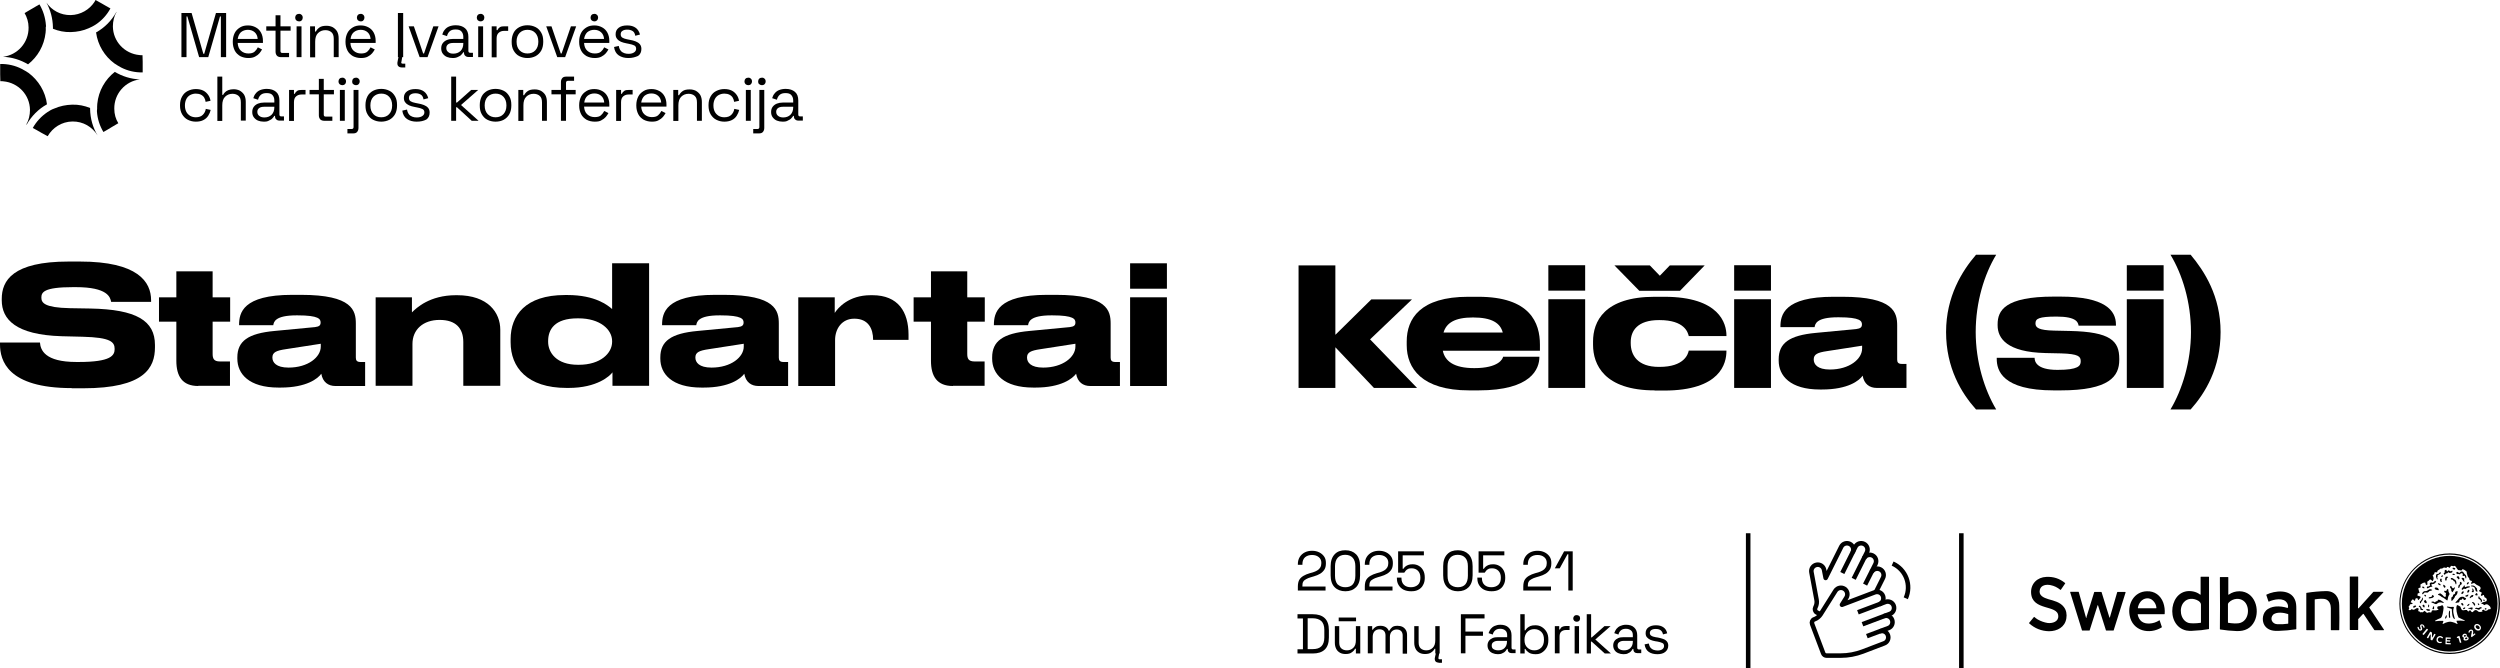 <svg width="2500" height="668.2" viewBox="0 0 1100 294" fill="none" xmlns="http://www.w3.org/2000/svg">
<path d="M9.564 30.311C6.711 28.846 3.471 28.075 0.078 28.152V30.466V32.779L0.155 35.71C0.618 35.71 1.08 35.71 1.543 35.787C8.022 36.404 13.112 41.726 13.189 48.359C13.189 50.673 12.649 52.91 11.57 54.761L11.724 54.838C13.806 51.136 16.892 47.974 20.671 45.891C19.977 40.261 16.892 35.325 12.572 32.085C11.57 31.468 10.644 30.851 9.564 30.311Z" fill="black"/>
<path d="M20.825 49.362C18.203 51.136 15.966 53.527 14.423 56.303L16.274 57.306L18.28 58.463L20.979 59.928C23.139 56.149 27.149 53.527 31.854 53.45C36.559 53.373 40.647 55.841 42.961 59.62C40.878 56.226 39.721 52.216 39.644 47.974C39.644 47.819 39.644 47.665 39.644 47.511C37.176 46.508 34.554 45.968 31.777 46.045C29 46.123 26.378 46.662 23.91 47.742C22.753 48.128 21.75 48.745 20.825 49.362Z" fill="black"/>
<path d="M42.652 49.053C42.884 52.37 43.886 55.378 45.506 58.077L47.511 56.92L49.285 55.841L51.908 54.298L52.062 54.221C50.905 52.37 50.288 50.21 50.288 47.819C50.211 41.186 55.147 35.71 61.549 34.939C57.538 34.785 53.759 33.551 50.519 31.622C46.277 34.939 43.346 39.952 42.807 45.66C42.73 46.431 42.73 47.202 42.73 47.974C42.652 48.282 42.652 48.668 42.652 49.053Z" fill="black"/>
<path d="M53.296 29.694C56.15 31.16 59.389 31.931 62.783 31.854V29.54V27.226L62.706 24.295C62.243 24.295 61.78 24.295 61.317 24.218C54.839 23.601 49.748 18.279 49.671 11.646C49.671 9.333 50.211 7.096 51.291 5.245H51.214C49.131 9.024 46.046 12.186 42.267 14.269C43.038 19.899 46.046 24.758 50.365 27.92C51.291 28.537 52.293 29.154 53.296 29.694Z" fill="black"/>
<path d="M42.112 10.798C44.812 9.024 47.049 6.556 48.591 3.702L46.663 2.622L44.658 1.465L42.035 0C41.881 0.309 41.727 0.54 41.572 0.848C39.336 4.242 35.479 6.556 31.083 6.633C26.687 6.71 22.753 4.551 20.439 1.157C22.213 4.396 23.216 8.099 23.293 12.032C23.293 12.263 23.293 12.495 23.293 12.649C25.761 13.652 28.384 14.192 31.16 14.114C33.937 14.037 36.636 13.498 39.027 12.418C40.107 11.955 41.187 11.415 42.112 10.798Z" fill="black"/>
<path d="M20.208 11.106C19.977 7.79 18.974 4.628 17.354 1.928L15.349 3.085L13.498 4.165L10.875 5.707H10.798C11.878 7.559 12.572 9.718 12.572 12.109C12.649 18.742 7.713 24.218 1.312 24.989C5.322 25.144 9.101 26.378 12.341 28.306C16.583 24.989 19.437 20.053 20.054 14.423C20.131 13.652 20.208 12.803 20.131 11.955C20.285 11.723 20.285 11.415 20.208 11.106Z" fill="black"/>
<path d="M79.828 25.144V5.708H84.301L89.469 23.678H89.854L95.022 5.708H99.495V25.144H97.181V7.25H96.796L91.628 25.144H87.618L82.45 7.25H82.064V25.144H79.828Z" fill="black"/>
<path d="M109.291 25.529C107.902 25.529 106.745 25.221 105.666 24.681C104.663 24.064 103.815 23.293 103.275 22.213C102.735 21.133 102.426 19.899 102.426 18.511V18.202C102.426 16.814 102.735 15.58 103.275 14.5C103.815 13.42 104.663 12.649 105.666 12.032C106.668 11.415 107.825 11.184 109.136 11.184C110.448 11.184 111.527 11.492 112.53 12.032C113.533 12.572 114.304 13.343 114.844 14.346C115.384 15.349 115.692 16.582 115.692 17.894V18.896H104.586C104.663 20.362 105.126 21.519 105.974 22.29C106.9 23.138 107.979 23.524 109.291 23.524C110.448 23.524 111.373 23.293 111.99 22.753C112.607 22.213 113.07 21.596 113.456 20.825L115.307 21.75C114.998 22.29 114.612 22.907 114.15 23.447C113.687 23.987 112.993 24.527 112.222 24.912C111.527 25.298 110.525 25.529 109.291 25.529ZM104.586 17.122H113.378C113.301 15.888 112.839 14.886 112.067 14.191C111.296 13.497 110.293 13.112 109.059 13.112C107.825 13.112 106.823 13.497 105.974 14.191C105.28 14.886 104.817 15.811 104.586 17.122Z" fill="black"/>
<path d="M123.636 25.144C122.865 25.144 122.248 24.912 121.863 24.527C121.477 24.064 121.246 23.524 121.246 22.753V13.497H117.158V11.569H121.246V6.71H123.405V11.569H127.879V13.497H123.405V22.444C123.405 22.984 123.636 23.293 124.176 23.293H127.184V25.144H123.636Z" fill="black"/>
<path d="M131.581 9.41C131.118 9.41 130.732 9.255 130.347 8.947C130.038 8.638 129.884 8.253 129.884 7.79C129.884 7.327 130.038 6.864 130.347 6.556C130.655 6.247 131.041 6.093 131.581 6.093C132.121 6.093 132.429 6.247 132.738 6.556C133.046 6.864 133.2 7.25 133.2 7.79C133.2 8.253 133.046 8.638 132.738 8.947C132.506 9.255 132.121 9.41 131.581 9.41ZM130.501 25.144V11.569H132.66V25.144H130.501Z" fill="black"/>
<path d="M136.44 25.144V11.569H138.6V13.883H138.985C139.294 13.266 139.756 12.649 140.528 12.109C141.222 11.569 142.302 11.338 143.69 11.338C144.693 11.338 145.618 11.569 146.389 11.955C147.161 12.418 147.855 13.035 148.318 13.806C148.78 14.654 149.012 15.657 149.012 16.891V25.144H146.852V17.122C146.852 15.734 146.544 14.809 145.85 14.191C145.155 13.575 144.23 13.266 143.15 13.266C141.839 13.266 140.759 13.729 139.911 14.577C139.062 15.425 138.677 16.66 138.677 18.357V25.221H136.44V25.144Z" fill="black"/>
<path d="M158.884 25.529C157.496 25.529 156.339 25.221 155.259 24.681C154.256 24.064 153.408 23.293 152.868 22.213C152.328 21.133 152.02 19.899 152.02 18.511V18.202C152.02 16.814 152.328 15.58 152.868 14.5C153.408 13.42 154.256 12.649 155.259 12.032C156.262 11.415 157.418 11.184 158.73 11.184C160.041 11.184 161.121 11.492 162.123 12.032C163.126 12.572 163.897 13.343 164.437 14.346C164.977 15.349 165.286 16.582 165.286 17.894V18.896H154.179C154.256 20.362 154.719 21.519 155.567 22.29C156.493 23.138 157.573 23.524 158.884 23.524C160.041 23.524 160.966 23.293 161.583 22.753C162.2 22.213 162.663 21.596 163.049 20.825L164.9 21.75C164.591 22.29 164.206 22.907 163.743 23.447C163.28 23.987 162.586 24.527 161.815 24.912C161.121 25.298 160.118 25.529 158.884 25.529ZM154.256 17.122H163.049C162.972 15.888 162.509 14.886 161.738 14.191C160.966 13.497 159.964 13.112 158.73 13.112C157.496 13.112 156.493 13.497 155.645 14.191C154.873 14.886 154.41 15.811 154.256 17.122ZM158.73 9.41C158.267 9.41 157.881 9.255 157.496 8.947C157.187 8.638 157.033 8.253 157.033 7.79C157.033 7.327 157.187 6.864 157.496 6.556C157.804 6.247 158.19 6.093 158.73 6.093C159.27 6.093 159.578 6.247 159.887 6.556C160.195 6.864 160.349 7.25 160.349 7.79C160.349 8.253 160.195 8.638 159.887 8.947C159.655 9.255 159.27 9.41 158.73 9.41Z" fill="black"/>
<path d="M176.855 29.694C176.238 29.694 175.775 29.54 175.39 29.232C175.004 28.923 174.85 28.46 174.85 27.92C174.85 27.689 174.85 27.38 174.927 27.149C175.004 26.84 175.004 26.609 175.081 26.301L175.39 24.835H177.009L176.701 26.763C176.701 26.918 176.624 27.072 176.624 27.149C176.624 27.226 176.546 27.381 176.546 27.458C176.546 27.843 176.778 27.997 177.163 27.997H178.32V29.694H176.855ZM175.081 25.144V5.708H177.395V25.144H175.081Z" fill="black"/>
<path d="M184.645 25.144L179.786 11.569H182.099L186.187 23.524H186.573L190.661 11.569H192.975L188.115 25.144H184.645Z" fill="black"/>
<path d="M199.222 25.529C198.296 25.529 197.448 25.375 196.677 25.067C195.905 24.758 195.288 24.218 194.826 23.601C194.363 22.984 194.131 22.213 194.131 21.287C194.131 20.362 194.363 19.591 194.826 18.974C195.288 18.357 195.905 17.894 196.677 17.585C197.448 17.277 198.296 17.122 199.299 17.122H203.849V16.12C203.849 15.194 203.541 14.423 203.001 13.806C202.461 13.189 201.613 12.958 200.456 12.958C199.376 12.958 198.528 13.189 197.911 13.729C197.294 14.269 196.908 14.963 196.677 15.889L194.594 15.194C194.826 14.423 195.134 13.729 195.674 13.112C196.137 12.495 196.831 11.955 197.602 11.646C198.373 11.338 199.376 11.106 200.533 11.106C202.307 11.106 203.618 11.569 204.621 12.418C205.623 13.266 206.086 14.577 206.086 16.197V22.367C206.086 22.907 206.318 23.216 206.857 23.216H208.092V25.067H206.163C205.546 25.067 205.084 24.912 204.698 24.527C204.312 24.218 204.158 23.756 204.158 23.138V22.984H203.849C203.618 23.37 203.387 23.678 203.001 24.064C202.693 24.45 202.153 24.758 201.613 24.989C200.919 25.375 200.147 25.529 199.222 25.529ZM199.453 23.601C200.764 23.601 201.767 23.216 202.615 22.444C203.387 21.673 203.849 20.593 203.849 19.205V18.896H199.376C198.528 18.896 197.756 19.051 197.216 19.436C196.677 19.822 196.368 20.362 196.368 21.133C196.368 21.904 196.677 22.521 197.216 22.907C197.833 23.447 198.528 23.601 199.453 23.601Z" fill="black"/>
<path d="M211.485 9.41C211.023 9.41 210.637 9.255 210.251 8.947C209.943 8.638 209.789 8.253 209.789 7.79C209.789 7.327 209.943 6.864 210.251 6.556C210.56 6.247 210.946 6.093 211.485 6.093C212.025 6.093 212.334 6.247 212.642 6.556C212.951 6.864 213.105 7.25 213.105 7.79C213.105 8.253 212.951 8.638 212.642 8.947C212.334 9.255 211.948 9.41 211.485 9.41ZM210.406 25.144V11.569H212.565V25.144H210.406Z" fill="black"/>
<path d="M216.344 25.144V11.569H218.504V13.266H218.889C219.121 12.649 219.506 12.263 219.969 11.955C220.432 11.646 221.126 11.569 221.975 11.569H223.594V13.575H221.82C220.818 13.575 220.046 13.883 219.429 14.423C218.812 14.963 218.504 15.811 218.504 16.968V25.221H216.344V25.144Z" fill="black"/>
<path d="M232.079 25.529C230.69 25.529 229.534 25.221 228.454 24.681C227.374 24.141 226.603 23.293 225.986 22.213C225.369 21.133 225.137 19.899 225.137 18.511V18.125C225.137 16.737 225.446 15.503 225.986 14.423C226.526 13.343 227.374 12.572 228.454 11.955C229.534 11.415 230.69 11.106 232.079 11.106C233.467 11.106 234.624 11.415 235.704 11.955C236.784 12.495 237.555 13.343 238.172 14.423C238.789 15.503 239.02 16.737 239.02 18.125V18.511C239.02 19.899 238.712 21.21 238.172 22.213C237.555 23.293 236.784 24.064 235.704 24.681C234.624 25.221 233.467 25.529 232.079 25.529ZM232.079 23.524C233.544 23.524 234.701 23.061 235.549 22.136C236.398 21.21 236.861 19.976 236.861 18.433V18.202C236.861 16.66 236.398 15.426 235.549 14.5C234.701 13.575 233.544 13.112 232.079 13.112C230.69 13.112 229.534 13.575 228.608 14.5C227.76 15.426 227.297 16.66 227.297 18.202V18.433C227.297 19.976 227.76 21.21 228.608 22.136C229.534 23.061 230.613 23.524 232.079 23.524Z" fill="black"/>
<path d="M245.191 25.144L240.332 11.569H242.645L246.733 23.524H247.119L251.207 11.569H253.52L248.661 25.144H245.191Z" fill="black"/>
<path d="M261.696 25.529C260.308 25.529 259.151 25.221 258.071 24.681C257.068 24.064 256.22 23.293 255.68 22.213C255.14 21.133 254.832 19.899 254.832 18.511V18.202C254.832 16.814 255.14 15.58 255.68 14.5C256.22 13.42 257.068 12.649 258.071 12.032C259.074 11.415 260.231 11.184 261.542 11.184C262.853 11.184 263.933 11.492 264.935 12.032C265.938 12.572 266.709 13.343 267.249 14.346C267.789 15.349 268.098 16.582 268.098 17.894V18.896H256.991C257.068 20.362 257.531 21.519 258.379 22.29C259.305 23.138 260.385 23.524 261.696 23.524C262.853 23.524 263.778 23.293 264.395 22.753C265.012 22.213 265.475 21.596 265.861 20.825L267.712 21.75C267.403 22.29 267.018 22.907 266.555 23.447C266.092 23.987 265.398 24.527 264.627 24.912C263.933 25.298 262.93 25.529 261.696 25.529ZM256.991 17.122H265.784C265.707 15.888 265.244 14.886 264.473 14.191C263.701 13.497 262.699 13.112 261.465 13.112C260.231 13.112 259.228 13.497 258.379 14.191C257.685 14.886 257.223 15.811 256.991 17.122ZM261.542 9.41C261.079 9.41 260.693 9.255 260.308 8.947C259.999 8.638 259.845 8.253 259.845 7.79C259.845 7.327 259.999 6.864 260.308 6.556C260.616 6.247 261.002 6.093 261.542 6.093C262.082 6.093 262.39 6.247 262.699 6.556C263.007 6.864 263.161 7.25 263.161 7.79C263.161 8.253 263.007 8.638 262.699 8.947C262.39 9.255 262.004 9.41 261.542 9.41Z" fill="black"/>
<path d="M276.504 25.529C274.807 25.529 273.419 25.144 272.262 24.373C271.105 23.601 270.411 22.367 270.18 20.67L272.262 20.207C272.416 21.133 272.725 21.827 273.111 22.29C273.496 22.83 274.036 23.139 274.653 23.37C275.27 23.601 275.887 23.678 276.581 23.678C277.584 23.678 278.432 23.447 278.972 23.061C279.589 22.676 279.898 22.136 279.898 21.442C279.898 20.747 279.589 20.207 279.049 19.976C278.51 19.745 277.738 19.436 276.736 19.282L275.579 19.051C274.73 18.896 273.882 18.665 273.188 18.357C272.494 18.048 271.877 17.585 271.491 17.045C271.028 16.506 270.874 15.811 270.874 15.04C270.874 13.806 271.337 12.88 272.262 12.186C273.188 11.492 274.422 11.184 276.041 11.184C277.584 11.184 278.818 11.569 279.744 12.263C280.669 12.957 281.286 13.96 281.595 15.194L279.512 15.734C279.358 14.731 278.972 14.037 278.355 13.652C277.738 13.266 276.967 13.035 276.041 13.035C275.116 13.035 274.422 13.189 273.882 13.575C273.342 13.883 273.111 14.423 273.111 15.117C273.111 15.734 273.342 16.274 273.882 16.583C274.422 16.891 275.039 17.122 275.887 17.277L277.044 17.508C277.97 17.662 278.895 17.894 279.666 18.202C280.438 18.511 281.055 18.896 281.518 19.436C281.98 19.976 282.212 20.67 282.212 21.519C282.212 22.83 281.749 23.91 280.746 24.604C279.512 25.144 278.201 25.529 276.504 25.529Z" fill="black"/>
<path d="M86.153 53.527C84.841 53.527 83.684 53.218 82.605 52.678C81.525 52.139 80.754 51.29 80.136 50.288C79.519 49.208 79.211 47.974 79.211 46.508V46.2C79.211 44.734 79.519 43.5 80.136 42.42C80.754 41.341 81.525 40.569 82.605 40.029C83.684 39.489 84.841 39.181 86.153 39.181C87.464 39.181 88.543 39.412 89.469 39.875C90.394 40.338 91.089 41.032 91.629 41.803C92.168 42.575 92.477 43.423 92.631 44.349L90.472 44.812C90.394 44.117 90.163 43.5 89.855 42.96C89.546 42.42 89.006 41.958 88.389 41.649C87.772 41.341 87.001 41.186 86.153 41.186C85.227 41.186 84.456 41.418 83.684 41.803C82.99 42.189 82.373 42.806 81.988 43.577C81.602 44.349 81.371 45.274 81.371 46.277V46.508C81.371 47.588 81.602 48.437 81.988 49.208C82.373 49.979 82.99 50.519 83.684 50.982C84.379 51.367 85.227 51.599 86.153 51.599C87.541 51.599 88.543 51.213 89.238 50.519C89.932 49.825 90.394 48.976 90.549 47.897L92.708 48.359C92.477 49.285 92.168 50.056 91.629 50.904C91.089 51.753 90.394 52.37 89.469 52.833C88.621 53.295 87.464 53.527 86.153 53.527Z" fill="black"/>
<path d="M95.639 53.141V33.705H97.799V41.726H98.184C98.339 41.341 98.647 40.955 99.033 40.569C99.418 40.184 99.881 39.875 100.498 39.644C101.115 39.412 101.887 39.258 102.812 39.258C103.815 39.258 104.74 39.49 105.512 39.875C106.283 40.338 106.977 40.955 107.44 41.726C107.903 42.575 108.134 43.578 108.134 44.812V53.064H105.974V45.12C105.974 43.732 105.666 42.806 104.972 42.189C104.278 41.572 103.352 41.264 102.272 41.264C100.961 41.264 99.881 41.726 99.033 42.575C98.184 43.423 97.799 44.657 97.799 46.354V53.218H95.639V53.141Z" fill="black"/>
<path d="M116.078 53.527C115.153 53.527 114.304 53.373 113.533 53.064C112.762 52.756 112.145 52.216 111.682 51.599C111.219 50.982 110.988 50.21 110.988 49.285C110.988 48.359 111.219 47.588 111.682 46.971C112.145 46.354 112.762 45.891 113.533 45.583C114.304 45.274 115.153 45.12 116.155 45.12H120.706V44.117C120.706 43.192 120.397 42.42 119.858 41.803C119.318 41.186 118.469 40.955 117.312 40.955C116.233 40.955 115.384 41.187 114.767 41.726C114.15 42.266 113.764 42.96 113.533 43.886L111.451 43.192C111.682 42.42 111.99 41.726 112.53 41.109C112.993 40.492 113.687 39.952 114.459 39.644C115.23 39.335 116.233 39.104 117.389 39.104C119.163 39.104 120.475 39.567 121.477 40.415C122.48 41.264 122.943 42.575 122.943 44.194V50.365C122.943 50.905 123.174 51.213 123.714 51.213H124.948V53.064H123.02C122.403 53.064 121.94 52.91 121.554 52.524C121.169 52.216 121.014 51.753 121.014 51.136V50.982H120.706C120.475 51.367 120.243 51.676 119.858 52.062C119.549 52.447 119.009 52.756 118.469 52.987C117.775 53.45 117.004 53.527 116.078 53.527ZM116.31 51.676C117.621 51.676 118.623 51.29 119.472 50.519C120.243 49.748 120.706 48.668 120.706 47.28V46.971H116.233C115.384 46.971 114.613 47.125 114.073 47.511C113.533 47.897 113.225 48.437 113.225 49.208C113.225 49.979 113.533 50.596 114.073 50.982C114.613 51.444 115.384 51.676 116.31 51.676Z" fill="black"/>
<path d="M127.185 53.141V39.567H129.344V41.264H129.73C129.961 40.647 130.347 40.261 130.81 39.952C131.272 39.644 131.967 39.567 132.815 39.567H134.435V41.572H132.661C131.658 41.572 130.887 41.88 130.27 42.42C129.653 42.96 129.344 43.809 129.344 44.966V53.218H127.185V53.141Z" fill="black"/>
<path d="M142.687 53.141C141.916 53.141 141.299 52.91 140.913 52.524C140.528 52.062 140.296 51.522 140.296 50.75V41.495H136.208V39.567H140.296V34.708H142.456V39.567H146.929V41.495H142.456V50.442C142.456 50.982 142.687 51.29 143.227 51.29H146.235V53.141H142.687Z" fill="black"/>
<path d="M150.631 37.484C150.169 37.484 149.783 37.33 149.397 37.022C149.089 36.713 148.935 36.327 148.935 35.864C148.935 35.402 149.089 34.939 149.397 34.63C149.706 34.322 150.091 34.168 150.631 34.168C151.171 34.168 151.48 34.322 151.788 34.63C152.097 34.939 152.251 35.325 152.251 35.864C152.251 36.327 152.097 36.713 151.788 37.022C151.48 37.33 151.094 37.484 150.631 37.484ZM149.552 53.141V39.567H151.711V53.141H149.552Z" fill="black"/>
<path d="M152.868 58.694V56.766H154.719C155.259 56.766 155.568 56.458 155.568 55.918V39.567H157.727V56.303C157.727 57.075 157.496 57.615 157.11 58.078C156.725 58.54 156.108 58.694 155.336 58.694H152.868ZM156.647 37.484C156.185 37.484 155.799 37.33 155.413 37.022C155.028 36.713 154.951 36.327 154.951 35.864C154.951 35.402 155.105 34.939 155.413 34.63C155.722 34.322 156.108 34.168 156.647 34.168C157.187 34.168 157.496 34.322 157.804 34.63C158.113 34.939 158.267 35.325 158.267 35.864C158.267 36.327 158.113 36.713 157.804 37.022C157.496 37.33 157.11 37.484 156.647 37.484Z" fill="black"/>
<path d="M167.754 53.527C166.366 53.527 165.209 53.218 164.129 52.678C163.049 52.139 162.278 51.29 161.661 50.211C161.044 49.131 160.812 47.897 160.812 46.508V46.123C160.812 44.734 161.121 43.5 161.661 42.42C162.201 41.341 163.049 40.569 164.129 39.952C165.209 39.413 166.366 39.104 167.754 39.104C169.142 39.104 170.299 39.413 171.379 39.952C172.459 40.492 173.23 41.341 173.847 42.42C174.464 43.5 174.696 44.734 174.696 46.123V46.508C174.696 47.897 174.387 49.208 173.847 50.211C173.23 51.29 172.459 52.062 171.379 52.678C170.299 53.218 169.065 53.527 167.754 53.527ZM167.754 51.599C169.219 51.599 170.376 51.136 171.225 50.211C172.073 49.285 172.536 48.051 172.536 46.508V46.277C172.536 44.734 172.073 43.5 171.225 42.575C170.376 41.649 169.219 41.186 167.754 41.186C166.366 41.186 165.209 41.649 164.283 42.575C163.435 43.5 162.972 44.734 162.972 46.277V46.508C162.972 48.051 163.435 49.285 164.283 50.211C165.132 51.136 166.289 51.599 167.754 51.599Z" fill="black"/>
<path d="M183.333 53.527C181.636 53.527 180.248 53.141 179.091 52.37C177.934 51.599 177.24 50.365 177.009 48.668L179.091 48.205C179.245 49.131 179.554 49.825 179.94 50.288C180.325 50.827 180.865 51.136 181.482 51.367C182.099 51.599 182.716 51.676 183.41 51.676C184.413 51.676 185.261 51.444 185.801 51.059C186.418 50.673 186.727 50.133 186.727 49.439C186.727 48.745 186.418 48.205 185.879 47.974C185.339 47.742 184.567 47.434 183.565 47.28L182.408 47.048C181.559 46.894 180.711 46.663 180.017 46.354C179.323 46.046 178.706 45.583 178.32 45.043C177.857 44.503 177.703 43.809 177.703 43.038C177.703 41.803 178.166 40.878 179.091 40.184C180.017 39.49 181.251 39.181 182.871 39.181C184.413 39.181 185.647 39.567 186.573 40.261C187.498 40.955 188.115 41.958 188.424 43.192L186.341 43.732C186.187 42.729 185.801 42.035 185.184 41.649C184.567 41.264 183.796 41.032 182.871 41.032C181.945 41.032 181.251 41.186 180.711 41.572C180.171 41.88 179.94 42.42 179.94 43.114C179.94 43.732 180.171 44.272 180.711 44.58C181.251 44.889 181.868 45.12 182.716 45.274L183.873 45.506C184.799 45.66 185.724 45.891 186.496 46.2C187.267 46.508 187.884 46.894 188.347 47.434C188.809 47.974 189.041 48.668 189.041 49.516C189.041 50.827 188.578 51.907 187.575 52.601C186.341 53.218 185.03 53.527 183.333 53.527Z" fill="black"/>
<path d="M198.528 53.141V33.705H200.688V45.12H201.074L207.321 39.567H210.406L202.847 46.2L210.56 53.141H207.552L201.074 47.202H200.688V53.141H198.528Z" fill="black"/>
<path d="M218.041 53.527C216.653 53.527 215.496 53.218 214.416 52.678C213.336 52.139 212.565 51.29 211.948 50.211C211.331 49.131 211.1 47.897 211.1 46.508V46.123C211.1 44.734 211.408 43.5 211.948 42.42C212.488 41.341 213.336 40.569 214.416 39.952C215.496 39.413 216.653 39.104 218.041 39.104C219.429 39.104 220.586 39.413 221.666 39.952C222.746 40.492 223.517 41.341 224.134 42.42C224.751 43.5 224.983 44.734 224.983 46.123V46.508C224.983 47.897 224.674 49.208 224.134 50.211C223.517 51.29 222.746 52.062 221.666 52.678C220.663 53.218 219.429 53.527 218.041 53.527ZM218.041 51.599C219.507 51.599 220.663 51.136 221.512 50.211C222.36 49.285 222.823 48.051 222.823 46.508V46.277C222.823 44.734 222.36 43.5 221.512 42.575C220.663 41.649 219.507 41.186 218.041 41.186C216.653 41.186 215.496 41.649 214.57 42.575C213.722 43.5 213.259 44.734 213.259 46.277V46.508C213.259 48.051 213.722 49.285 214.57 50.211C215.496 51.136 216.653 51.599 218.041 51.599Z" fill="black"/>
<path d="M228.068 53.141V39.567H230.228V41.881H230.614C230.922 41.264 231.385 40.647 232.156 40.107C232.85 39.567 233.93 39.335 235.318 39.335C236.321 39.335 237.247 39.567 238.018 39.952C238.789 40.415 239.483 41.032 239.946 41.803C240.409 42.652 240.64 43.654 240.64 44.889V53.141H238.481V45.12C238.481 43.732 238.172 42.806 237.478 42.189C236.784 41.572 235.858 41.264 234.778 41.264C233.467 41.264 232.388 41.726 231.539 42.575C230.691 43.423 230.305 44.657 230.305 46.354V53.218H228.068V53.141Z" fill="black"/>
<path d="M246.81 53.141V41.495H242.646V39.567H246.81V36.096C246.81 35.325 247.042 34.785 247.427 34.322C247.813 33.859 248.43 33.705 249.201 33.705H252.595V35.556H249.896C249.356 35.556 249.047 35.864 249.047 36.404V39.567H253.289V41.495H249.047V53.141H246.81Z" fill="black"/>
<path d="M261.696 53.527C260.308 53.527 259.151 53.218 258.071 52.678C257.068 52.062 256.22 51.29 255.68 50.211C255.14 49.131 254.832 47.897 254.832 46.508V46.2C254.832 44.811 255.14 43.578 255.68 42.498C256.22 41.418 257.068 40.646 258.071 40.029C259.074 39.412 260.231 39.181 261.542 39.181C262.853 39.181 263.933 39.489 264.935 40.029C265.938 40.569 266.709 41.341 267.249 42.343C267.789 43.346 268.098 44.58 268.098 45.891V46.894H256.991C257.068 48.359 257.531 49.516 258.379 50.288C259.305 51.136 260.385 51.522 261.696 51.522C262.853 51.522 263.778 51.29 264.395 50.75C265.012 50.21 265.475 49.593 265.861 48.822L267.712 49.748C267.403 50.288 267.018 50.904 266.555 51.444C266.092 51.984 265.398 52.524 264.627 52.91C263.933 53.373 262.93 53.527 261.696 53.527ZM257.068 45.12H265.861C265.784 43.886 265.321 42.883 264.55 42.189C263.778 41.495 262.776 41.109 261.542 41.109C260.308 41.109 259.305 41.495 258.457 42.189C257.685 42.883 257.223 43.886 257.068 45.12Z" fill="black"/>
<path d="M271.105 53.141V39.567H273.265V41.264H273.65C273.882 40.647 274.267 40.261 274.73 39.952C275.193 39.644 275.887 39.567 276.735 39.567H278.355V41.572H276.581C275.578 41.572 274.807 41.88 274.19 42.42C273.573 42.96 273.265 43.809 273.265 44.966V53.218H271.105V53.141Z" fill="black"/>
<path d="M286.839 53.527C285.451 53.527 284.294 53.218 283.214 52.678C282.212 52.062 281.363 51.29 280.824 50.211C280.284 49.131 279.975 47.897 279.975 46.508V46.2C279.975 44.811 280.284 43.578 280.824 42.498C281.363 41.418 282.212 40.646 283.214 40.029C284.217 39.412 285.374 39.181 286.685 39.181C287.996 39.181 289.076 39.489 290.079 40.029C291.082 40.569 291.853 41.341 292.393 42.343C292.933 43.346 293.241 44.58 293.241 45.891V46.894H282.135C282.212 48.359 282.675 49.516 283.523 50.288C284.449 51.136 285.528 51.522 286.839 51.522C287.996 51.522 288.922 51.29 289.539 50.75C290.156 50.21 290.619 49.593 291.004 48.822L292.855 49.748C292.547 50.288 292.161 50.904 291.699 51.444C291.236 51.984 290.542 52.524 289.77 52.91C288.999 53.373 287.996 53.527 286.839 53.527ZM282.135 45.12H290.927C290.85 43.886 290.387 42.883 289.616 42.189C288.845 41.495 287.842 41.109 286.608 41.109C285.374 41.109 284.371 41.495 283.523 42.189C282.829 42.883 282.289 43.886 282.135 45.12Z" fill="black"/>
<path d="M296.249 53.141V39.567H298.409V41.881H298.794C299.103 41.264 299.566 40.647 300.337 40.107C301.031 39.567 302.111 39.335 303.499 39.335C304.502 39.335 305.427 39.567 306.199 39.952C306.97 40.415 307.664 41.032 308.127 41.803C308.59 42.652 308.821 43.654 308.821 44.889V53.141H306.661V45.12C306.661 43.732 306.353 42.806 305.659 42.189C304.964 41.572 304.039 41.264 302.959 41.264C301.648 41.264 300.568 41.726 299.72 42.575C298.871 43.423 298.486 44.657 298.486 46.354V53.218H296.249V53.141Z" fill="black"/>
<path d="M318.693 53.527C317.382 53.527 316.225 53.218 315.146 52.678C314.066 52.139 313.294 51.29 312.677 50.288C312.06 49.208 311.752 47.974 311.752 46.508V46.2C311.752 44.734 312.06 43.5 312.677 42.42C313.294 41.341 314.066 40.569 315.146 40.029C316.225 39.489 317.382 39.181 318.693 39.181C320.005 39.181 321.084 39.412 322.01 39.875C322.936 40.338 323.63 41.032 324.17 41.803C324.709 42.575 325.018 43.423 325.172 44.349L323.013 44.812C322.935 44.117 322.704 43.5 322.396 42.96C322.087 42.42 321.547 41.958 320.93 41.649C320.313 41.341 319.542 41.186 318.693 41.186C317.768 41.186 316.997 41.418 316.225 41.803C315.531 42.189 314.914 42.806 314.529 43.577C314.143 44.349 313.912 45.274 313.912 46.277V46.508C313.912 47.588 314.143 48.437 314.529 49.208C314.914 49.979 315.531 50.519 316.225 50.982C316.92 51.367 317.768 51.599 318.693 51.599C320.082 51.599 321.084 51.213 321.779 50.519C322.473 49.825 322.936 48.976 323.09 47.897L325.249 48.359C325.018 49.285 324.709 50.056 324.17 50.904C323.63 51.753 322.936 52.37 322.01 52.833C321.084 53.295 319.928 53.527 318.693 53.527Z" fill="black"/>
<path d="M329.26 37.484C328.797 37.484 328.411 37.33 328.026 37.022C327.717 36.713 327.563 36.327 327.563 35.864C327.563 35.402 327.717 34.939 328.026 34.63C328.334 34.322 328.72 34.168 329.26 34.168C329.8 34.168 330.108 34.322 330.417 34.63C330.725 34.939 330.879 35.325 330.879 35.864C330.879 36.327 330.725 36.713 330.417 37.022C330.108 37.33 329.723 37.484 329.26 37.484ZM328.18 53.141V39.567H330.34V53.141H328.18Z" fill="black"/>
<path d="M331.419 58.694V56.766H333.271C333.81 56.766 334.119 56.458 334.119 55.918V39.567H336.278V56.303C336.278 57.075 336.047 57.615 335.661 58.078C335.276 58.54 334.659 58.694 333.888 58.694H331.419ZM335.276 37.484C334.813 37.484 334.427 37.33 334.042 37.022C333.656 36.713 333.579 36.327 333.579 35.864C333.579 35.402 333.733 34.939 334.042 34.63C334.35 34.322 334.736 34.168 335.276 34.168C335.816 34.168 336.124 34.322 336.433 34.63C336.741 34.939 336.896 35.325 336.896 35.864C336.896 36.327 336.741 36.713 336.433 37.022C336.124 37.33 335.739 37.484 335.276 37.484Z" fill="black"/>
<path d="M344.377 53.527C343.452 53.527 342.603 53.373 341.832 53.064C341.061 52.756 340.444 52.216 339.981 51.599C339.518 50.982 339.287 50.21 339.287 49.285C339.287 48.359 339.518 47.588 339.981 46.971C340.444 46.354 341.061 45.891 341.832 45.583C342.603 45.274 343.452 45.12 344.454 45.12H349.005V44.117C349.005 43.192 348.696 42.42 348.156 41.803C347.616 41.186 346.768 40.955 345.611 40.955C344.531 40.955 343.683 41.187 343.066 41.726C342.449 42.266 342.063 42.96 341.832 43.886L339.749 43.192C339.981 42.42 340.289 41.726 340.829 41.109C341.292 40.492 341.986 39.952 342.757 39.644C343.529 39.335 344.531 39.104 345.688 39.104C347.462 39.104 348.773 39.567 349.776 40.415C350.779 41.264 351.241 42.575 351.241 44.194V50.365C351.241 50.905 351.473 51.213 352.013 51.213H353.247V53.064H351.319C350.702 53.064 350.239 52.91 349.853 52.524C349.468 52.216 349.313 51.753 349.313 51.136V50.982H349.005C348.773 51.367 348.542 51.676 348.156 52.062C347.848 52.447 347.308 52.756 346.768 52.987C346.074 53.45 345.303 53.527 344.377 53.527ZM344.608 51.676C345.92 51.676 346.922 51.29 347.771 50.519C348.542 49.748 349.005 48.668 349.005 47.28V46.971H344.531C343.683 46.971 342.912 47.125 342.372 47.511C341.832 47.897 341.523 48.437 341.523 49.208C341.523 49.979 341.832 50.596 342.372 50.982C342.912 51.444 343.683 51.676 344.608 51.676Z" fill="black"/>
<path d="M31.545 170.761C3.239 170.761 0 158.575 0 151.479V150.708H17.585C17.817 153.947 19.668 159.269 33.628 159.269H34.63C48.822 159.269 50.442 156.416 50.442 153.562C50.442 150.477 48.745 148.472 36.327 148.163L27.072 147.932C6.942 147.315 0.771 140.527 0.771 132.12V131.503C0.771 123.482 5.553 115.075 30.157 115.075H35.17C60.7 115.075 66.484 124.022 66.484 132.12V132.814H48.899C48.514 130.809 47.434 126.336 33.319 126.336H32.162C19.128 126.336 18.202 128.65 18.202 130.963C18.202 133.277 19.668 135.36 30.697 135.591L39.721 135.745C60.006 136.131 68.181 141.067 68.181 151.788V152.791C68.181 161.738 63.708 170.839 36.559 170.839H31.545V170.761Z" fill="black"/>
<path d="M87.232 169.836C80.213 169.836 77.591 165.517 77.591 158.729V141.53H69.955V130.809H77.591V119.394H93.556V130.809H101.269V141.53H93.556V155.644C93.556 157.727 94.019 159.038 96.796 159.038H101.192V169.759H87.232V169.836Z" fill="black"/>
<path d="M123.482 170.53H122.556C109.444 170.53 104.431 164.437 104.431 157.804V157.264C104.431 150.091 109.136 146.697 120.782 145.618L138.599 143.921C140.45 143.69 141.067 143.15 141.067 141.916C141.067 140.45 140.45 138.753 130.886 138.753H130.5C120.859 138.753 120.474 141.761 120.242 143.072H105.202V142.918C105.202 137.751 106.745 129.729 128.495 129.729H132.506C155.104 129.729 156.57 136.671 156.57 142.378V157.341C156.57 158.498 156.955 159.269 158.575 159.269H160.657V169.836H147.546C144.461 169.836 141.993 168.139 141.375 164.437C139.91 166.519 134.974 170.53 123.482 170.53ZM141.144 151.248L125.718 153.639C121.554 154.256 119.857 155.027 119.857 157.264V157.341C119.857 159.424 121.476 161.737 126.953 161.737C135.591 161.737 141.144 157.11 141.144 152.482V151.248Z" fill="black"/>
<path d="M165.208 130.809H181.251V137.442C183.179 135.514 189.041 129.883 200.61 129.883H201.15C214.802 129.883 220.124 137.596 220.124 145.078V169.759H203.85V150.477C203.85 144.461 200.61 140.759 193.437 140.759C186.187 140.759 181.483 145.001 181.483 151.325V169.759H165.286V130.809H165.208Z" fill="black"/>
<path d="M285.605 115.846V169.759H269.485V163.82C268.405 165.362 262.775 170.684 250.203 170.684H249.278C231.924 170.684 224.674 161.583 224.674 150.631V149.243C224.674 138.83 231.153 129.806 248.584 129.806H249.74C261.927 129.806 267.48 134.357 269.331 135.977V115.846H285.605ZM269.331 150.091C269.331 145.001 264.086 140.065 254.522 140.065H254.137C243.956 140.065 241.179 145.001 241.179 150.091V150.4C241.179 155.104 244.804 160.503 254.291 160.503H254.677C264.241 160.503 269.331 155.413 269.331 150.4V150.091Z" fill="black"/>
<path d="M309.592 170.53H308.666C295.554 170.53 290.541 164.437 290.541 157.804V157.264C290.541 150.091 295.246 146.697 306.892 145.618L324.709 143.921C326.483 143.69 327.177 143.15 327.177 141.916C327.177 140.45 326.56 138.753 316.996 138.753H316.61C306.969 138.753 306.584 141.761 306.352 143.072H291.312V142.918C291.312 137.751 292.855 129.729 314.605 129.729H318.616C341.214 129.729 342.68 136.671 342.68 142.378V157.341C342.68 158.498 343.065 159.269 344.685 159.269H346.767V169.836H333.656C330.57 169.836 328.102 168.139 327.485 164.437C326.02 166.519 321.084 170.53 309.592 170.53ZM327.254 151.248L311.828 153.639C307.663 154.256 305.967 155.027 305.967 157.264V157.341C305.967 159.424 307.586 161.737 313.062 161.737C321.701 161.737 327.254 157.11 327.254 152.482V151.248Z" fill="black"/>
<path d="M367.438 169.836H351.241V130.809H367.284V137.673C368.672 135.514 373.377 129.883 383.095 129.883H383.866C395.204 129.883 399.755 137.211 399.755 147.314V149.551H384.175C384.175 144.538 382.015 140.219 375.922 140.219H375.845C370.446 140.219 367.438 144.615 367.438 149.628V169.836Z" fill="black"/>
<path d="M419.268 169.836C412.249 169.836 409.627 165.517 409.627 158.729V141.53H401.991V130.809H409.627V119.394H425.592V130.809H433.305V141.53H425.592V155.644C425.592 157.727 426.055 159.038 428.832 159.038H433.228V169.759H419.268V169.836Z" fill="black"/>
<path d="M455.596 170.53H454.67C441.558 170.53 436.545 164.437 436.545 157.804V157.264C436.545 150.091 441.25 146.697 452.896 145.618L470.713 143.921C472.564 143.69 473.181 143.15 473.181 141.916C473.181 140.45 472.564 138.753 463 138.753H462.614C452.973 138.753 452.588 141.761 452.356 143.072H437.316V142.918C437.316 137.751 438.859 129.729 460.609 129.729H464.62C487.218 129.729 488.683 136.671 488.683 142.378V157.341C488.683 158.498 489.069 159.269 490.689 159.269H492.771V169.836H479.66C476.574 169.836 474.106 168.139 473.489 164.437C471.947 166.519 467.01 170.53 455.596 170.53ZM473.181 151.248L457.755 153.639C453.59 154.256 451.893 155.027 451.893 157.264V157.341C451.893 159.424 453.513 161.737 458.989 161.737C467.627 161.737 473.181 157.11 473.181 152.482V151.248Z" fill="black"/>
<path d="M513.442 127.03H497.245V115.846H513.442V127.03ZM513.442 169.836H497.245V130.809H513.442V169.836Z" fill="black"/>
<path d="M571.365 170.684V116.772H587.562V147.314L603.373 131.735H621.267L602.833 149.32L623.503 170.684H604.53L587.562 152.791V170.684H571.365Z" fill="black"/>
<path d="M677.339 156.956C677.339 162.277 673.868 171.764 650.576 171.764H646.411C625.586 171.764 618.953 162.046 618.953 151.865V150.245C618.953 140.219 624.892 130.578 646.025 130.578H650.421C673.328 130.578 677.57 142.07 677.57 151.634V154.333H634.841C635.767 158.884 639.701 161.969 648.647 161.969H648.725C659.445 161.969 661.219 157.881 661.374 156.956H677.339ZM648.108 139.679C640.009 139.679 636.384 142.147 635.15 146.312H661.219C660.139 142.147 656.437 139.679 648.108 139.679Z" fill="black"/>
<path d="M697.469 127.878H681.272V116.695H697.469V127.878ZM697.469 170.684H681.272V131.657H697.469V170.684Z" fill="black"/>
<path d="M728.089 171.764C705.799 171.764 700.94 160.349 700.94 151.711V150.245C700.94 141.53 705.799 130.578 728.089 130.578H732.254C756.626 130.578 759.634 142.378 759.634 147.623V147.854H743.052C742.666 146.312 741.278 140.836 730.171 140.836H729.94C720.53 140.836 717.522 145.541 717.522 150.477V151.017C717.522 156.261 720.53 161.429 729.94 161.429H730.171C741.124 161.429 742.743 155.799 743.052 154.256H759.634V154.41C759.634 159.809 757.089 171.841 732.177 171.841H728.089V171.764ZM710.35 116.772H725.929L730.326 121.322L734.722 116.772H750.07L739.195 127.955H721.302L710.35 116.772Z" fill="black"/>
<path d="M779.225 127.878H763.028V116.695H779.225V127.878ZM779.225 170.684H763.028V131.657H779.225V170.684Z" fill="black"/>
<path d="M801.669 171.378H800.743C787.632 171.378 782.618 165.285 782.618 158.652V158.112C782.618 150.94 787.323 147.546 798.97 146.466L816.786 144.769C818.56 144.538 819.254 143.998 819.254 142.764C819.254 141.299 818.637 139.602 809.073 139.602H808.688C799.047 139.602 798.661 142.61 798.43 143.921H783.39V143.767C783.39 138.599 784.932 130.578 806.682 130.578H810.693C833.291 130.578 834.757 137.519 834.757 143.227V158.19C834.757 159.347 835.143 160.118 836.762 160.118H838.845V170.684H825.733C822.648 170.684 820.18 168.988 819.563 165.285C818.097 167.445 813.161 171.378 801.669 171.378ZM819.331 152.096L803.906 154.487C799.741 155.104 798.044 155.876 798.044 158.112V158.19C798.044 160.272 799.664 162.586 805.14 162.586C813.778 162.586 819.331 157.958 819.331 153.331V152.096Z" fill="black"/>
<path d="M869.464 112.067H878.334C873.089 120.705 869.31 132.969 869.31 146.08C869.31 159.192 873.167 171.533 878.334 180.171H869.464C862.986 172.921 856.275 161.892 856.275 146.08C856.275 130.346 863.371 119.163 869.464 112.067Z" fill="black"/>
<path d="M903.632 171.764C880.879 171.764 878.565 162.894 878.565 157.881V157.418H895.225C895.225 158.884 895.842 162.74 905.252 162.74H905.406C914.43 162.74 915.51 160.966 915.51 159.038V158.884C915.51 156.878 914.584 155.722 906.949 155.49L900.007 155.336C883.039 154.95 878.951 148.857 878.951 143.15V142.687C878.951 136.671 882.113 130.501 903.632 130.501H906.563C926.308 130.501 931.012 136.671 931.012 142.764V143.304H914.584C914.353 141.838 913.659 139.293 904.943 139.293H904.866C897.076 139.293 895.611 140.219 895.611 142.224V142.378C895.611 144.152 897.076 145.309 903.786 145.464L910.728 145.618C928.699 146.003 932.478 150.014 932.478 157.881V158.344C932.478 165.517 928.236 171.764 906.717 171.764H903.632Z" fill="black"/>
<path d="M951.991 127.878H935.794V116.695H951.991V127.878ZM951.991 170.684H935.794V131.657H951.991V170.684Z" fill="black"/>
<path d="M955 180.171C960.167 171.533 964.024 159.192 964.024 146.08C964.024 132.969 960.244 120.705 955 112.067H963.869C969.885 119.24 977.058 130.269 977.058 146.08C977.058 161.892 970.348 172.921 963.869 180.171H955Z" fill="black"/>
<path d="M571.057 259.844V258.071C571.057 256.836 571.288 255.834 571.674 255.14C572.136 254.368 572.753 253.828 573.525 253.366C574.296 252.903 575.222 252.517 576.301 252.209L577.69 251.823C578.461 251.592 579.078 251.283 579.618 250.975C580.158 250.666 580.621 250.203 580.929 249.663C581.238 249.124 581.392 248.507 581.392 247.735V247.658C581.392 246.578 581.006 245.73 580.235 245.113C579.464 244.496 578.538 244.187 577.304 244.187C576.07 244.187 575.067 244.496 574.219 245.19C573.448 245.884 573.062 246.887 573.062 248.198V248.507H571.057V248.198C571.057 246.964 571.365 245.884 571.905 245.036C572.445 244.187 573.216 243.493 574.142 243.031C575.067 242.568 576.147 242.336 577.304 242.336C578.461 242.336 579.541 242.568 580.466 243.031C581.392 243.493 582.086 244.11 582.626 244.882C583.166 245.653 583.397 246.578 583.397 247.658V247.889C583.397 249.046 583.166 249.972 582.703 250.666C582.24 251.36 581.623 251.977 580.852 252.44C580.081 252.903 579.155 253.289 578.075 253.597L576.764 253.983C575.916 254.214 575.222 254.522 574.682 254.831C574.142 255.139 573.679 255.448 573.448 255.911C573.139 256.374 573.062 256.991 573.062 257.685V258.071H583.243V259.844H571.057Z" fill="black"/>
<path d="M591.958 260.153C590.03 260.153 588.41 259.536 587.253 258.379C586.096 257.222 585.479 255.448 585.479 253.134V249.124C585.479 246.81 586.096 245.113 587.253 243.879C588.41 242.645 589.952 242.105 591.958 242.105C593.963 242.105 595.506 242.722 596.663 243.879C597.819 245.036 598.437 246.81 598.437 249.124V253.134C598.437 255.448 597.819 257.222 596.663 258.379C595.506 259.536 593.963 260.153 591.958 260.153ZM591.958 258.379C593.423 258.379 594.58 257.916 595.274 257.068C595.968 256.219 596.354 254.908 596.354 253.366V249.124C596.354 247.504 595.968 246.27 595.197 245.421C594.426 244.573 593.346 244.11 591.881 244.11C590.415 244.11 589.335 244.573 588.564 245.421C587.793 246.27 587.407 247.581 587.407 249.124V253.366C587.407 254.985 587.793 256.219 588.487 257.068C589.413 257.916 590.492 258.379 591.958 258.379Z" fill="black"/>
<path d="M600.52 259.844V258.071C600.52 256.836 600.751 255.834 601.137 255.14C601.599 254.368 602.216 253.828 602.988 253.366C603.759 252.903 604.684 252.517 605.764 252.209L607.153 251.823C607.924 251.592 608.541 251.283 609.081 250.975C609.621 250.666 610.083 250.203 610.392 249.663C610.7 249.124 610.855 248.507 610.855 247.735V247.658C610.855 246.578 610.469 245.73 609.698 245.113C608.927 244.496 608.001 244.187 606.767 244.187C605.533 244.187 604.53 244.496 603.682 245.19C602.911 245.884 602.525 246.887 602.525 248.198V248.507H600.52V248.198C600.52 246.964 600.828 245.884 601.368 245.036C601.908 244.187 602.679 243.493 603.605 243.031C604.53 242.568 605.61 242.336 606.767 242.336C607.924 242.336 609.004 242.568 609.929 243.031C610.855 243.493 611.549 244.11 612.089 244.882C612.629 245.653 612.86 246.578 612.86 247.658V247.889C612.86 249.046 612.629 249.972 612.166 250.666C611.703 251.36 611.086 251.977 610.315 252.44C609.544 252.903 608.618 253.289 607.538 253.597L606.227 253.983C605.379 254.214 604.684 254.522 604.145 254.831C603.605 255.139 603.142 255.448 602.911 255.911C602.602 256.374 602.525 256.991 602.525 257.685V258.071H612.706V259.844H600.52Z" fill="black"/>
<path d="M620.882 260.153C619.648 260.153 618.491 259.921 617.565 259.459C616.64 258.996 615.945 258.302 615.406 257.453C614.866 256.605 614.634 255.602 614.634 254.445V254.137H616.64V254.368C616.64 255.679 617.025 256.682 617.797 257.376C618.568 258.07 619.57 258.379 620.805 258.379C622.116 258.379 623.118 257.993 623.89 257.299C624.661 256.605 624.969 255.525 624.969 254.291V254.06C624.969 252.826 624.584 251.823 623.89 251.129C623.195 250.435 622.27 250.049 621.113 250.049C620.419 250.049 619.879 250.126 619.493 250.358C619.031 250.589 618.722 250.82 618.491 251.129C618.259 251.437 618.028 251.746 617.874 251.977H615.174V242.568H626.512V244.342H617.179V250.28H617.488C617.642 249.972 617.951 249.664 618.259 249.355C618.568 249.046 619.031 248.815 619.57 248.584C620.11 248.352 620.805 248.275 621.576 248.275C622.578 248.275 623.504 248.507 624.275 248.969C625.124 249.432 625.741 250.126 626.203 250.975C626.666 251.823 626.898 252.826 626.898 254.06V254.368C626.898 255.525 626.666 256.528 626.126 257.453C625.664 258.379 624.892 259.073 623.967 259.536C623.041 259.999 622.193 260.153 620.882 260.153Z" fill="black"/>
<path d="M641.474 260.153C639.546 260.153 637.926 259.536 636.77 258.379C635.613 257.222 634.996 255.448 634.996 253.134V249.124C634.996 246.81 635.613 245.113 636.77 243.879C637.926 242.645 639.469 242.105 641.474 242.105C643.48 242.105 645.022 242.722 646.179 243.879C647.336 245.036 647.953 246.81 647.953 249.124V253.134C647.953 255.448 647.336 257.222 646.179 258.379C645.022 259.536 643.48 260.153 641.474 260.153ZM641.474 258.379C642.94 258.379 644.097 257.916 644.791 257.068C645.485 256.219 645.871 254.908 645.871 253.366V249.124C645.871 247.504 645.485 246.27 644.714 245.421C643.942 244.573 642.863 244.11 641.397 244.11C639.932 244.11 638.852 244.573 638.081 245.421C637.309 246.27 636.924 247.581 636.924 249.124V253.366C636.924 254.985 637.309 256.219 638.004 257.068C638.929 257.916 640.009 258.379 641.474 258.379Z" fill="black"/>
<path d="M656.283 260.153C655.049 260.153 653.892 259.921 652.966 259.459C652.041 258.996 651.347 258.302 650.807 257.453C650.267 256.605 650.036 255.602 650.036 254.445V254.137H652.041V254.368C652.041 255.679 652.427 256.682 653.198 257.376C653.969 258.07 654.972 258.379 656.206 258.379C657.517 258.379 658.52 257.993 659.291 257.299C660.062 256.528 660.371 255.525 660.371 254.291V254.06C660.371 252.826 659.985 251.823 659.291 251.129C658.597 250.435 657.671 250.049 656.514 250.049C655.82 250.049 655.28 250.126 654.895 250.358C654.432 250.589 654.123 250.82 653.892 251.129C653.661 251.437 653.429 251.746 653.275 251.977H650.576V242.568H661.913V244.342H652.581V250.28H652.889C653.044 249.972 653.352 249.664 653.661 249.355C653.969 249.046 654.432 248.815 654.972 248.584C655.512 248.352 656.206 248.275 656.977 248.275C657.98 248.275 658.905 248.507 659.677 248.969C660.525 249.432 661.142 250.126 661.605 250.975C662.068 251.823 662.299 252.826 662.299 254.06V254.368C662.299 255.525 662.068 256.528 661.528 257.453C661.065 258.379 660.294 259.073 659.368 259.536C658.674 259.921 657.517 260.153 656.283 260.153Z" fill="black"/>
<path d="M670.243 259.844V258.071C670.243 256.836 670.474 255.834 670.86 255.14C671.323 254.368 671.94 253.828 672.711 253.366C673.482 252.903 674.408 252.517 675.488 252.209L676.876 251.823C677.647 251.592 678.264 251.283 678.804 250.975C679.344 250.666 679.807 250.203 680.115 249.663C680.424 249.124 680.578 248.507 680.578 247.735V247.658C680.578 246.578 680.192 245.73 679.421 245.113C678.65 244.496 677.724 244.187 676.49 244.187C675.256 244.187 674.254 244.496 673.405 245.19C672.634 245.884 672.248 246.887 672.248 248.198V248.507H670.243V248.198C670.243 246.964 670.551 245.884 671.091 245.036C671.631 244.187 672.403 243.493 673.328 243.031C674.254 242.568 675.333 242.336 676.49 242.336C677.647 242.336 678.727 242.568 679.653 243.031C680.578 243.493 681.272 244.11 681.812 244.882C682.352 245.653 682.583 246.578 682.583 247.658V247.889C682.583 249.046 682.352 249.972 681.889 250.666C681.426 251.36 680.809 251.977 680.038 252.44C679.267 252.903 678.341 253.289 677.262 253.597L675.95 253.983C675.102 254.214 674.408 254.522 673.868 254.831C673.328 255.139 672.865 255.448 672.634 255.911C672.325 256.374 672.248 256.991 672.248 257.685V258.071H682.429V259.844H670.243Z" fill="black"/>
<path d="M690.065 259.844V243.879H689.679L686.286 250.049H684.126L688.214 242.568H691.993V259.844H690.065Z" fill="black"/>
<path d="M570.902 287.533V285.682H573.293V272.108H570.902V270.257H577.612C579.849 270.257 581.623 270.797 582.857 271.954C584.091 273.11 584.708 274.884 584.708 277.275V280.515C584.708 282.906 584.091 284.68 582.857 285.837C581.623 286.993 579.849 287.533 577.612 287.533H570.902ZM575.376 285.605H577.612C579.309 285.605 580.543 285.219 581.392 284.371C582.24 283.523 582.703 282.289 582.703 280.515V277.121C582.703 275.347 582.24 274.113 581.392 273.265C580.543 272.493 579.232 272.031 577.612 272.031H575.376V285.605Z" fill="black"/>
<path d="M592.035 287.765C591.187 287.765 590.339 287.61 589.644 287.225C588.95 286.839 588.333 286.299 587.948 285.528C587.562 284.757 587.331 283.908 587.331 282.828V275.501H589.259V282.674C589.259 283.908 589.567 284.757 590.184 285.297C590.801 285.836 591.573 286.145 592.652 286.145C593.809 286.145 594.735 285.759 595.506 284.988C596.277 284.217 596.586 283.137 596.586 281.595V275.501H598.514V287.533H596.586V285.451H596.2C595.969 285.991 595.506 286.531 594.812 286.994C594.195 287.533 593.269 287.765 592.035 287.765ZM589.027 273.342V271.722H596.663V273.342H589.027Z" fill="black"/>
<path d="M601.831 287.533V275.501H603.759V277.044H604.067C604.299 276.581 604.684 276.195 605.224 275.887C605.764 275.501 606.458 275.347 607.461 275.347C608.386 275.347 609.158 275.579 609.775 275.964C610.392 276.35 610.777 276.89 611.009 277.507H611.317C611.626 276.89 612.011 276.427 612.551 275.964C613.091 275.501 613.94 275.347 614.942 275.347C615.714 275.347 616.485 275.501 617.102 275.81C617.719 276.118 618.182 276.581 618.567 277.198C618.953 277.815 619.107 278.587 619.107 279.435V287.61H617.179V279.589C617.179 278.818 616.948 278.124 616.485 277.661C616.022 277.198 615.328 276.967 614.557 276.967C613.631 276.967 612.937 277.275 612.397 277.815C611.857 278.355 611.549 279.203 611.549 280.283V287.533H609.621V279.512C609.621 278.741 609.389 278.047 608.926 277.584C608.464 277.121 607.769 276.89 606.998 276.89C606.073 276.89 605.378 277.198 604.839 277.738C604.299 278.278 603.99 279.126 603.99 280.206V287.456H601.831V287.533Z" fill="black"/>
<path d="M626.974 287.765C626.126 287.765 625.278 287.61 624.583 287.225C623.889 286.839 623.272 286.299 622.887 285.528C622.501 284.757 622.27 283.908 622.27 282.829V275.501H624.198V282.674C624.198 283.908 624.506 284.757 625.123 285.297C625.74 285.836 626.512 286.145 627.591 286.145C628.748 286.145 629.674 285.759 630.445 284.988C631.216 284.217 631.525 283.137 631.525 281.595V275.501H633.453V287.533H631.525V285.451H631.216C630.985 285.991 630.522 286.531 629.828 286.994C629.134 287.533 628.208 287.765 626.974 287.765ZM632.99 291.544C632.45 291.544 632.065 291.39 631.756 291.158C631.448 290.85 631.294 290.464 631.294 290.001C631.294 289.77 631.293 289.539 631.371 289.307C631.448 289.076 631.448 288.768 631.525 288.536L631.833 287.225H633.299L632.99 288.922C632.99 289.076 632.99 289.153 632.913 289.307C632.913 289.385 632.913 289.539 632.913 289.616C632.913 289.924 633.067 290.079 633.453 290.079H634.456V291.621H632.99V291.544Z" fill="black"/>
<path d="M642.786 287.533V270.257H653.198V272.108H644.791V277.892H652.504V279.743H644.791V287.456H642.786V287.533Z" fill="black"/>
<path d="M659.06 287.842C658.211 287.842 657.44 287.688 656.746 287.379C656.052 287.071 655.512 286.685 655.126 286.068C654.74 285.528 654.509 284.834 654.509 283.985C654.509 283.137 654.74 282.52 655.126 281.98C655.512 281.44 656.052 281.055 656.746 280.746C657.44 280.438 658.211 280.36 659.06 280.36H663.147V279.435C663.147 278.587 662.916 277.892 662.376 277.43C661.836 276.967 661.142 276.658 660.139 276.658C659.137 276.658 658.443 276.89 657.903 277.353C657.363 277.815 656.977 278.432 656.823 279.204L654.972 278.586C655.203 277.892 655.512 277.275 655.897 276.735C656.36 276.196 656.9 275.733 657.594 275.424C658.288 275.116 659.137 274.884 660.139 274.884C661.682 274.884 662.916 275.27 663.764 276.118C664.613 276.89 665.076 278.047 665.076 279.512V284.988C665.076 285.451 665.307 285.759 665.77 285.759H666.85V287.379H665.153C664.613 287.379 664.15 287.225 663.842 286.916C663.533 286.608 663.379 286.222 663.379 285.682V285.528H663.07C662.916 285.836 662.685 286.145 662.376 286.531C662.068 286.916 661.682 287.148 661.142 287.379C660.525 287.765 659.831 287.842 659.06 287.842ZM659.214 286.145C660.371 286.145 661.296 285.836 661.99 285.142C662.685 284.448 663.07 283.523 663.07 282.289V281.98H659.06C658.288 281.98 657.671 282.134 657.131 282.52C656.592 282.829 656.36 283.368 656.36 284.063C656.36 284.757 656.592 285.297 657.131 285.605C657.748 285.991 658.443 286.145 659.214 286.145Z" fill="black"/>
<path d="M675.642 287.842C674.408 287.842 673.406 287.61 672.711 287.148C672.017 286.685 671.477 286.145 671.169 285.528H670.86V287.533H668.932V270.257H670.86V277.352H671.169C671.4 276.967 671.632 276.581 672.017 276.273C672.403 275.964 672.866 275.656 673.406 275.424C674.023 275.193 674.717 275.116 675.565 275.116C676.645 275.116 677.57 275.347 678.419 275.887C679.267 276.427 679.961 277.121 680.501 278.047C681.041 278.972 681.273 280.052 681.273 281.363V281.672C681.273 282.983 681.041 284.063 680.501 284.988C679.961 285.914 679.267 286.608 678.419 287.148C677.57 287.688 676.722 287.842 675.642 287.842ZM675.102 286.145C676.336 286.145 677.339 285.759 678.187 284.911C678.959 284.14 679.344 282.983 679.344 281.595V281.363C679.344 279.898 678.959 278.818 678.187 278.047C677.416 277.275 676.414 276.812 675.102 276.812C673.868 276.812 672.866 277.198 672.017 278.047C671.246 278.818 670.783 279.975 670.783 281.363V281.595C670.783 283.06 671.169 284.14 672.017 284.911C672.866 285.759 673.868 286.145 675.102 286.145Z" fill="black"/>
<path d="M684.126 287.533V275.501H686.054V276.967H686.363C686.594 276.427 686.903 276.041 687.365 275.81C687.828 275.579 688.368 275.424 689.139 275.424H690.605V277.198H689.062C688.214 277.198 687.52 277.43 686.98 277.892C686.44 278.355 686.208 279.126 686.208 280.129V287.456H684.126V287.533Z" fill="black"/>
<path d="M693.767 273.573C693.304 273.573 692.996 273.419 692.687 273.187C692.379 272.879 692.224 272.571 692.224 272.108C692.224 271.645 692.379 271.336 692.687 271.028C692.996 270.719 693.304 270.642 693.767 270.642C694.23 270.642 694.538 270.796 694.847 271.028C695.155 271.336 695.232 271.645 695.232 272.108C695.232 272.571 695.078 272.879 694.847 273.187C694.538 273.419 694.23 273.573 693.767 273.573ZM692.841 287.533V275.501H694.77V287.533H692.841Z" fill="black"/>
<path d="M698.163 287.533V270.257H700.092V280.438H700.4L705.953 275.501H708.653L701.943 281.363L708.807 287.533H706.108L700.323 282.289H700.014V287.533H698.163Z" fill="black"/>
<path d="M714.36 287.842C713.512 287.842 712.741 287.688 712.047 287.379C711.352 287.071 710.812 286.685 710.427 286.068C710.041 285.528 709.81 284.834 709.81 283.985C709.81 283.137 710.041 282.52 710.427 281.98C710.812 281.44 711.352 281.055 712.047 280.746C712.741 280.438 713.512 280.36 714.36 280.36H718.448V279.435C718.448 278.587 718.217 277.892 717.677 277.43C717.137 276.967 716.443 276.658 715.44 276.658C714.437 276.658 713.743 276.89 713.203 277.353C712.664 277.815 712.278 278.432 712.124 279.204L710.273 278.586C710.504 277.892 710.812 277.275 711.198 276.735C711.661 276.196 712.201 275.733 712.895 275.424C713.589 275.116 714.437 274.884 715.44 274.884C716.983 274.884 718.217 275.27 719.065 276.118C719.914 276.89 720.376 278.047 720.376 279.512V284.988C720.376 285.451 720.608 285.759 721.071 285.759H722.15V287.379H720.453C719.914 287.379 719.451 287.225 719.142 286.916C718.834 286.608 718.68 286.222 718.68 285.682V285.528H718.371C718.217 285.836 717.985 286.145 717.677 286.531C717.368 286.916 716.983 287.148 716.443 287.379C715.903 287.765 715.209 287.842 714.36 287.842ZM714.592 286.145C715.749 286.145 716.674 285.836 717.368 285.142C718.063 284.448 718.448 283.523 718.448 282.289V281.98H714.437C713.666 281.98 713.049 282.134 712.509 282.52C711.969 282.829 711.738 283.368 711.738 284.063C711.738 284.757 711.969 285.297 712.509 285.605C713.126 285.991 713.743 286.145 714.592 286.145Z" fill="black"/>
<path d="M729.246 287.842C727.781 287.842 726.469 287.533 725.467 286.839C724.464 286.145 723.847 285.065 723.616 283.523L725.467 283.137C725.621 283.908 725.852 284.525 726.238 284.988C726.624 285.451 727.086 285.759 727.549 285.914C728.089 286.068 728.629 286.222 729.246 286.222C730.172 286.222 730.866 286.068 731.406 285.682C731.946 285.297 732.177 284.834 732.177 284.217C732.177 283.6 731.946 283.137 731.406 282.906C730.866 282.674 730.249 282.443 729.323 282.289L728.321 282.134C727.549 281.98 726.855 281.826 726.161 281.517C725.544 281.209 725.004 280.823 724.618 280.36C724.233 279.898 724.078 279.281 724.078 278.586C724.078 277.507 724.464 276.658 725.313 276.041C726.161 275.424 727.241 275.116 728.629 275.116C730.017 275.116 731.097 275.424 731.946 276.041C732.794 276.658 733.334 277.507 733.565 278.664L731.714 279.126C731.56 278.278 731.174 277.661 730.634 277.275C730.094 276.89 729.4 276.735 728.552 276.735C727.703 276.735 727.086 276.89 726.624 277.198C726.161 277.507 725.93 277.97 725.93 278.509C725.93 279.049 726.161 279.512 726.624 279.743C727.086 280.052 727.703 280.206 728.475 280.36L729.477 280.515C730.326 280.669 731.097 280.9 731.791 281.132C732.485 281.363 733.025 281.749 733.411 282.211C733.797 282.674 734.028 283.291 734.028 284.063C734.028 285.22 733.565 286.145 732.717 286.839C731.868 287.533 730.711 287.842 729.246 287.842Z" fill="black"/>
<path d="M769.198 234.623V293.935" stroke="black" stroke-width="2" stroke-miterlimit="10"/>
<path d="M817.48 269.408L829.589 264.858C831.055 264.318 832.674 265.012 833.214 266.477C833.754 267.943 833.06 269.562 831.595 270.102L819.486 274.653" stroke="black" stroke-width="2" stroke-miterlimit="10" stroke-linejoin="round"/>
<path d="M826.89 265.86C828.355 265.32 829.049 263.701 828.51 262.235C827.97 260.77 826.35 260.076 824.885 260.616L810.462 266.092L812.39 263.007C813.238 261.695 812.853 259.921 811.541 259.073C810.23 258.225 808.456 258.61 807.608 259.921L801.052 270.334C800.435 271.259 799.51 272.031 798.507 272.416L798.275 272.493C797.427 272.802 797.041 273.727 797.35 274.576L802.209 287.456C802.44 288.073 803.057 288.459 803.674 288.459H809.922C813.238 288.459 816.478 287.842 819.563 286.685L829.05 283.06C830.515 282.52 831.209 280.9 830.669 279.435C830.129 277.969 828.51 277.275 827.044 277.815" stroke="black" stroke-width="2" stroke-miterlimit="10" stroke-linejoin="round"/>
<path d="M828.895 271.105C830.361 270.565 831.98 271.259 832.52 272.725C833.06 274.19 832.366 275.81 830.901 276.35L821.414 279.897" stroke="black" stroke-width="2" stroke-miterlimit="10" stroke-linejoin="round"/>
<path d="M810.616 252.131L816.401 240.562C817.095 239.174 818.792 238.634 820.18 239.328C821.568 240.022 822.108 241.719 821.414 243.108L815.629 254.677" stroke="black" stroke-width="2" stroke-miterlimit="10" stroke-linejoin="round"/>
<path d="M825.424 260.461L828.509 254.291C829.204 252.903 828.664 251.206 827.275 250.512C825.887 249.818 824.19 250.358 823.496 251.746" stroke="black" stroke-width="2" stroke-miterlimit="10" stroke-linejoin="round"/>
<path d="M815.166 243.108C815.861 241.719 815.321 240.022 813.932 239.328C812.544 238.634 810.847 239.174 810.153 240.562L803.289 254.291L802.595 250.743C802.286 249.201 800.821 248.198 799.278 248.507C797.736 248.815 796.733 250.28 797.041 251.823L799.278 263.855C799.509 264.935 799.355 266.092 798.815 267.171L798.738 267.326C798.353 268.097 798.661 269.1 799.432 269.485L801.129 270.334" stroke="black" stroke-width="2" stroke-miterlimit="10" stroke-linejoin="round"/>
<path d="M820.18 245.653C820.874 244.264 822.571 243.724 823.959 244.419C825.347 245.113 825.887 246.81 825.193 248.198L820.642 257.222" stroke="black" stroke-width="2" stroke-miterlimit="10" stroke-linejoin="round"/>
<path d="M832.751 247.967C838.613 250.589 841.158 257.453 838.536 263.238" stroke="black" stroke-width="2" stroke-miterlimit="10" stroke-linejoin="round"/>
<path d="M862.986 234.623V293.935" stroke="black" stroke-width="2" stroke-miterlimit="10"/>
<path d="M1100 265.629C1100 277.892 1090.05 287.765 1077.86 287.765C1065.6 287.765 1055.73 277.815 1055.73 265.629C1055.73 253.443 1065.68 243.493 1077.86 243.493C1090.05 243.493 1100 253.443 1100 265.629ZM1099.38 265.629C1099.38 253.674 1089.74 244.033 1077.79 244.033C1065.83 244.033 1056.19 253.674 1056.19 265.629C1056.19 277.584 1065.83 287.225 1077.79 287.225C1089.74 287.302 1099.38 277.584 1099.38 265.629Z" fill="black"/>
<path d="M1098.92 265.629C1098.92 277.275 1089.51 286.685 1077.86 286.685C1066.22 286.685 1056.81 277.275 1056.81 265.629C1056.81 253.982 1066.22 244.573 1077.86 244.573C1089.43 244.573 1098.92 254.06 1098.92 265.629ZM1087.35 256.913C1087.27 256.605 1087.35 256.219 1087.66 255.834C1087.74 255.756 1087.66 255.679 1087.58 255.602C1087.58 255.602 1087.58 255.602 1087.51 255.602C1086.97 255.448 1086.5 255.371 1086.5 254.677V254.6C1086.27 254.291 1086.12 254.06 1085.89 253.751C1085.65 253.52 1085.73 253.134 1085.58 252.826C1085.42 252.44 1085.35 252.054 1085.35 251.592C1085.35 251.514 1085.35 251.514 1085.27 251.437C1084.81 250.975 1084.27 250.666 1083.65 250.435C1083.57 250.435 1083.49 250.435 1083.42 250.512C1083.26 250.975 1082.96 251.129 1082.42 250.897C1082.42 250.897 1082.42 250.897 1082.34 250.897L1081.57 250.82C1081.49 250.82 1081.49 250.82 1081.49 250.743C1081.34 250.512 1081.18 250.358 1081.03 250.126C1080.72 249.741 1080.64 249.278 1080.1 248.969C1080.02 248.969 1080.02 248.969 1079.95 248.969L1079.64 249.123H1079.56L1078.56 248.969C1078.48 248.969 1078.4 248.969 1078.4 249.046L1077.94 249.741C1077.86 249.818 1077.79 249.818 1077.71 249.818C1077.32 249.509 1076.78 249.123 1076.48 249.818C1076.48 249.895 1076.32 249.972 1076.24 249.895C1075.63 249.586 1075.17 249.663 1074.7 250.049L1074.63 250.126L1073.78 250.203C1073.7 250.203 1073.7 250.203 1073.62 250.28C1073.24 250.975 1072.47 250.589 1072.39 251.669C1072.39 251.746 1072.31 251.823 1072.23 251.823L1071.39 251.746C1071.31 251.746 1071.23 251.823 1071.23 251.9C1071.15 252.44 1070.85 252.826 1070.46 253.057C1070.38 253.134 1070.38 253.211 1070.38 253.288C1070.85 253.982 1070.92 254.677 1070.54 255.448C1070.15 256.373 1069.61 253.983 1068.69 255.448L1068.61 255.525C1068.38 255.602 1068.15 255.756 1067.99 255.988V256.065L1068.07 257.068V257.145C1067.92 257.376 1067.68 257.453 1067.45 257.299C1067.38 257.299 1067.38 257.222 1067.38 257.222L1067.14 256.451C1067.14 256.374 1067.07 256.296 1066.91 256.296L1066.22 256.451C1066.22 256.451 1066.22 256.451 1066.14 256.451L1065.06 257.145C1064.98 257.145 1064.98 257.222 1064.98 257.299L1065.06 258.225C1065.06 258.456 1064.98 258.61 1064.75 258.61C1063.67 258.687 1064.21 259.304 1064.29 259.844C1064.37 260.153 1064.44 260.461 1064.6 260.693C1064.6 260.77 1064.6 260.847 1064.6 260.847C1064.44 261.001 1064.29 261.078 1064.06 261.001C1063.98 261.001 1063.9 261.001 1063.83 261.078L1063.67 261.927C1063.67 262.004 1063.67 262.081 1063.75 262.081C1064.29 262.312 1065.68 262.312 1064.75 263.315C1064.52 263.546 1064.37 263.701 1064.21 263.932C1064.21 264.009 1064.14 264.009 1064.06 264.009C1063.9 264.009 1063.75 263.392 1063.67 263.238C1063.67 263.161 1063.52 263.161 1063.44 263.161L1062.82 263.392C1062.75 263.392 1062.75 263.469 1062.75 263.546C1062.75 263.855 1062.75 264.395 1062.28 264.318C1062.21 264.318 1062.21 264.241 1062.21 264.241C1061.51 263.007 1061.05 264.395 1060.74 264.858C1060.67 264.935 1060.74 265.012 1060.82 265.089L1061.44 265.32L1061.51 265.398C1061.74 265.783 1060.82 265.86 1060.59 265.86H1060.51C1060.28 266.014 1060.36 266.323 1060.2 266.477C1059.97 266.709 1059.59 266.94 1059.97 267.326C1060.05 267.48 1060.13 267.634 1059.97 267.788C1059.35 268.56 1060.74 268.714 1060.97 268.097C1060.97 268.02 1061.13 267.943 1061.2 268.02C1061.2 268.02 1061.2 268.02 1061.28 268.02C1062.21 268.868 1062.75 267.557 1063.67 267.557C1064.98 267.634 1063.29 269.177 1064.37 268.945C1064.44 268.945 1064.44 268.945 1064.52 269.023L1064.91 269.408C1064.98 269.485 1064.98 269.485 1065.06 269.408C1065.29 269.331 1065.52 269.331 1065.83 269.408C1065.91 269.408 1065.91 269.408 1065.99 269.408L1066.68 268.868C1066.76 268.791 1066.84 268.791 1066.91 268.868L1067.84 269.64C1067.92 269.717 1067.99 269.717 1067.99 269.64C1068.45 269.408 1068.92 269.331 1069.38 269.485C1069.69 269.562 1069.77 269.485 1069.84 269.254C1069.92 268.406 1070.38 268.483 1071.08 268.56C1071.69 268.637 1072.23 268.56 1072.77 268.328C1073.01 268.251 1073.01 268.097 1072.77 268.02C1072.31 267.788 1072.23 267.403 1072.62 266.863C1072.62 266.786 1072.7 266.786 1072.77 266.786C1073.39 266.786 1073.93 266.632 1074.47 266.323C1074.55 266.246 1074.63 266.323 1074.7 266.323C1075.01 266.632 1075.17 267.017 1075.17 267.557C1075.09 268.483 1074.7 271.645 1073.85 271.953C1073.08 272.262 1072.23 272.57 1071.54 273.033C1071.46 273.033 1071.46 273.11 1071.46 273.187V273.265C1071.46 273.342 1071.46 273.342 1071.54 273.342C1072.7 273.187 1073.78 273.11 1074.93 273.187C1075.01 273.187 1075.09 273.264 1075.09 273.342L1074.78 274.267C1074.7 274.576 1074.78 274.653 1075.01 274.499C1075.71 274.113 1076.4 273.804 1077.17 273.65C1077.79 273.496 1078.33 273.496 1078.87 273.65C1079.64 273.804 1080.33 274.113 1081.03 274.499C1081.34 274.653 1081.41 274.576 1081.26 274.267L1080.87 273.342C1080.87 273.264 1080.87 273.187 1080.95 273.11C1080.95 273.11 1080.95 273.11 1081.03 273.11C1082.11 273.033 1083.19 273.033 1084.27 273.187C1084.5 273.187 1084.57 273.187 1084.5 273.033L1084.42 272.956L1081.8 271.722L1081.72 271.645C1081.1 270.411 1080.49 267.866 1080.95 266.554C1081.03 266.246 1081.26 266.169 1081.49 266.323L1082.49 266.863L1082.57 266.94C1082.88 267.789 1083.11 268.791 1084.19 268.483C1084.57 268.406 1084.96 268.328 1085.42 268.405C1085.5 268.405 1085.5 268.406 1085.5 268.483L1085.89 268.945C1086.04 269.1 1086.19 269.1 1086.35 268.868C1086.89 268.097 1087.12 268.791 1087.43 269.177C1087.66 269.408 1087.81 269.408 1088.05 269.254C1088.35 269.023 1088.59 268.637 1088.97 268.483C1090.05 268.174 1090.13 269.254 1090.98 269.254C1091.36 269.254 1091.75 269.254 1092.13 269.1C1092.36 269.1 1092.36 268.945 1092.21 268.791L1092.13 268.714C1092.06 268.637 1092.06 268.56 1092.13 268.483C1092.13 268.483 1092.13 268.483 1092.21 268.483L1092.83 268.251C1092.9 268.251 1092.98 268.251 1092.98 268.328L1093.21 268.637L1093.29 268.714C1093.91 268.868 1094.45 268.637 1094.83 268.174C1094.83 268.174 1094.91 268.097 1094.99 268.097L1095.76 268.02C1095.84 268.02 1095.91 267.943 1095.91 267.866C1095.91 266.786 1095.37 266.709 1094.76 266.092L1094.68 266.014L1093.98 265.86C1093.91 265.86 1093.91 265.86 1093.83 265.86C1093.44 266.092 1092.9 266.554 1092.67 265.86C1092.67 265.783 1092.6 265.783 1092.52 265.783L1091.98 265.706C1091.9 265.706 1091.82 265.629 1091.82 265.475V265.398C1092.29 264.858 1093.37 264.858 1093.98 264.549L1094.06 264.472C1094.45 263.701 1094.06 263.084 1093.29 262.852C1093.21 262.852 1093.21 262.775 1093.21 262.775L1092.9 261.85C1092.9 261.772 1092.75 261.695 1092.67 261.772L1091.98 262.158C1091.9 262.158 1091.9 262.158 1091.82 262.158C1091.28 262.004 1091.82 261.233 1091.98 260.924C1091.98 260.847 1091.98 260.77 1091.9 260.693C1091.67 260.538 1091.36 260.461 1091.13 260.307C1090.44 259.999 1090.9 259.767 1091.21 259.459C1091.75 258.842 1091.44 258.147 1090.74 257.839C1089.97 257.53 1089.28 257.068 1088.66 256.528C1088.59 256.451 1088.59 256.451 1088.51 256.528L1087.58 256.836C1087.51 257.068 1087.43 257.068 1087.35 256.913ZM1064.98 276.89C1064.52 277.121 1064.29 276.273 1064.21 275.964C1064.21 275.887 1064.14 275.81 1064.06 275.81H1063.83C1063.75 275.81 1063.67 275.887 1063.67 275.964C1063.75 276.735 1064.37 277.738 1065.22 277.429C1066.14 277.121 1065.68 276.195 1065.45 275.578V275.501C1065.6 274.576 1066.22 275.655 1066.3 276.041C1066.3 276.118 1066.37 276.195 1066.45 276.195H1066.68C1066.76 276.195 1066.84 276.118 1066.84 276.041C1066.76 275.501 1066.53 275.039 1066.06 274.807C1065.52 274.499 1064.83 274.807 1064.83 275.424C1064.83 275.887 1065.14 276.272 1065.14 276.812C1065.06 276.812 1065.06 276.89 1064.98 276.89ZM1091.28 277.121C1091.82 276.581 1091.75 275.656 1091.05 275.039C1090.44 274.422 1089.51 274.344 1088.97 274.884C1088.43 275.424 1088.51 276.35 1089.2 276.967C1089.82 277.584 1090.82 277.661 1091.28 277.121ZM1068.3 277.121C1068.3 277.121 1068.3 277.044 1068.3 276.967L1067.92 276.658C1067.92 276.658 1067.84 276.658 1067.76 276.658L1065.91 278.895C1065.91 278.895 1065.91 278.972 1065.91 279.049L1066.3 279.358C1066.3 279.358 1066.37 279.358 1066.45 279.358L1068.3 277.121ZM1088.12 279.049C1088.12 278.818 1088.2 278.586 1088.2 278.355C1088.51 276.504 1086.19 276.658 1086.12 278.201C1086.12 278.278 1086.19 278.355 1086.27 278.355H1086.5C1086.58 278.355 1086.66 278.278 1086.66 278.201C1086.66 277.892 1086.89 277.661 1087.12 277.584C1087.51 277.429 1087.66 277.584 1087.58 278.124C1087.51 278.509 1087.2 279.821 1087.27 280.052C1087.27 280.129 1087.35 280.206 1087.43 280.283C1087.51 280.36 1087.58 280.36 1087.66 280.283L1089.13 279.126C1089.2 279.049 1089.2 278.972 1089.13 278.895L1088.97 278.741C1088.89 278.663 1088.82 278.663 1088.74 278.741L1088.2 279.203C1088.2 279.281 1088.12 279.203 1088.12 279.049ZM1069.53 279.435L1069.46 281.363C1069.46 281.44 1069.46 281.517 1069.53 281.517L1070 281.749C1070.07 281.826 1070.15 281.749 1070.23 281.671L1071.62 279.281C1071.69 279.203 1071.62 279.126 1071.54 279.049L1071.23 278.895C1071.15 278.818 1071.08 278.895 1071 278.972L1070.31 280.283C1070.15 280.592 1070.07 280.592 1070.07 280.206V278.432C1070.07 278.355 1070.07 278.278 1070 278.278L1069.46 277.969C1069.38 277.892 1069.3 277.969 1069.23 278.046L1067.84 280.438C1067.76 280.515 1067.84 280.592 1067.92 280.669L1068.22 280.823C1068.3 280.9 1068.38 280.823 1068.46 280.746L1069.23 279.281C1069.46 279.049 1069.53 279.049 1069.53 279.435ZM1084.11 280.669C1084.11 280.746 1084.03 280.823 1084.03 280.9C1083.42 282.443 1086.81 281.98 1086.12 280.515C1085.96 280.283 1085.81 280.129 1085.5 280.052C1085.42 280.052 1085.35 279.975 1085.35 279.82C1085.5 279.126 1085.19 278.818 1084.42 278.818C1083.96 278.818 1083.42 279.358 1083.42 279.82C1083.42 280.129 1083.57 280.36 1083.96 280.515C1084.11 280.437 1084.11 280.515 1084.11 280.669ZM1081.72 280.746L1082.34 282.751C1082.34 282.828 1082.49 282.906 1082.57 282.828L1082.88 282.751C1082.96 282.751 1083.03 282.597 1082.96 282.52L1082.18 279.897C1082.18 279.82 1082.11 279.743 1081.95 279.82C1081.64 279.898 1081.34 280.052 1081.03 280.283C1080.95 280.36 1080.95 280.437 1081.03 280.515L1081.1 280.669C1081.18 280.746 1081.26 280.746 1081.34 280.746L1081.49 280.669C1081.57 280.592 1081.64 280.592 1081.72 280.746C1081.72 280.669 1081.72 280.669 1081.72 280.746ZM1072.08 281.826C1072.23 282.828 1073.47 283.214 1074.32 282.828C1074.39 282.828 1074.47 282.674 1074.39 282.597L1074.32 282.443C1074.32 282.366 1074.16 282.366 1074.09 282.366C1073.7 282.52 1073.31 282.52 1073.01 282.211C1072 281.363 1073.31 279.666 1074.47 280.823C1074.55 280.9 1074.63 280.9 1074.7 280.823L1074.86 280.746C1074.93 280.669 1074.93 280.592 1074.93 280.515C1073.78 279.126 1071.77 280.052 1072.08 281.826ZM1076.55 282.289C1076.55 282.211 1076.63 282.211 1076.63 282.211L1077.94 282.289C1078.02 282.289 1078.02 282.288 1078.02 282.211L1078.1 281.826C1078.1 281.749 1078.1 281.749 1078.02 281.749L1076.71 281.671C1076.63 281.671 1076.63 281.594 1076.63 281.594V281.132C1076.63 281.054 1076.71 281.054 1076.71 281.054H1078.25C1078.33 281.054 1078.33 281.055 1078.33 280.977V280.592C1078.33 280.515 1078.33 280.515 1078.25 280.515L1076.17 280.438C1076.09 280.438 1076.09 280.437 1076.09 280.515L1076.01 283.368C1076.01 283.445 1076.01 283.445 1076.09 283.445L1078.25 283.523C1078.33 283.523 1078.33 283.523 1078.33 283.445V283.06C1078.33 282.983 1078.33 282.983 1078.25 282.983L1076.63 282.906C1076.55 282.906 1076.55 282.828 1076.55 282.828V282.289Z" fill="black"/>
<path d="M1080.33 250.203C1080.18 250.974 1079.33 250.589 1079.1 250.049C1079.1 249.972 1079.1 249.895 1079.18 249.817C1079.56 249.74 1079.87 249.818 1080.18 249.972C1080.33 250.049 1080.33 250.126 1080.33 250.203ZM1076.86 251.36L1077.33 250.974C1077.4 250.897 1077.48 250.897 1077.56 250.974C1077.94 251.283 1078.33 251.592 1078.79 251.129C1078.87 251.052 1078.94 251.052 1079.02 251.129V251.206C1079.33 252.054 1078.17 252.131 1077.63 252.054C1077.56 252.054 1077.56 252.054 1077.56 251.977L1077.4 251.823C1077.32 251.746 1077.25 251.746 1077.17 251.823C1077.17 251.823 1077.17 251.823 1077.09 251.9C1076.94 252.209 1076.71 252.363 1076.32 252.286C1076.25 252.286 1076.17 252.286 1076.17 252.363L1075.78 252.826C1075.71 252.903 1075.63 252.903 1075.55 252.826C1075.24 252.671 1075.17 252.44 1075.32 252.131C1075.32 252.131 1075.32 252.054 1075.4 252.054C1075.47 251.977 1075.63 251.9 1075.71 251.823C1075.78 251.746 1075.78 251.669 1075.71 251.669C1075.47 251.206 1075.63 250.897 1076.09 250.743C1076.32 250.666 1076.48 250.743 1076.48 250.974C1076.48 251.129 1076.55 251.283 1076.71 251.437C1076.79 251.36 1076.86 251.36 1076.86 251.36ZM1081.64 252.594C1080.26 252.826 1080.72 250.897 1081.72 251.9C1081.8 251.977 1081.95 252.054 1082.03 252.131C1082.11 252.131 1082.18 252.131 1082.18 252.054C1083.03 251.129 1083.73 251.283 1084.27 252.363C1084.42 252.671 1084.81 252.826 1084.96 253.134C1085.19 253.52 1085.27 253.982 1085.11 254.445C1085.11 254.522 1085.04 254.522 1085.04 254.522C1084.58 254.677 1084.88 252.826 1083.88 253.443H1083.8C1083.34 253.366 1083.65 252.903 1083.65 252.671C1083.65 252.594 1083.65 252.594 1083.65 252.517C1083.42 252.208 1083.11 252.131 1082.72 252.286C1082.65 252.286 1082.65 252.363 1082.65 252.363C1082.42 252.748 1082.18 252.825 1081.8 252.517C1081.8 252.594 1081.72 252.594 1081.64 252.594ZM1072.47 253.365L1072.54 253.828C1072.54 253.905 1072.54 253.905 1072.54 253.983L1072.39 254.137C1072.31 254.214 1072.31 254.291 1072.39 254.291L1072.62 254.677C1072.7 254.754 1072.62 254.831 1072.54 254.908H1072.47C1072.39 254.908 1072.31 254.908 1072.31 254.831C1071.85 254.137 1071.54 253.211 1072.16 252.594C1072.23 252.517 1072.23 252.517 1072.31 252.517C1072.93 252.748 1073.16 252.209 1073.55 251.823C1073.62 251.746 1073.62 251.746 1073.7 251.746C1073.93 251.823 1074.01 251.977 1073.93 252.286C1073.93 252.286 1073.93 252.363 1073.85 252.363C1073.47 252.671 1073.08 252.903 1072.62 253.057C1072.54 253.211 1072.47 253.288 1072.47 253.365ZM1080.1 252.903C1079.95 253.057 1079.64 253.057 1079.18 252.903C1079.1 252.903 1079.02 252.749 1079.1 252.671C1079.18 252.363 1079.48 252.363 1080.02 252.594C1080.1 252.748 1080.18 252.825 1080.1 252.903ZM1074.7 253.751C1074.7 253.828 1074.63 253.828 1074.55 253.828C1074.32 253.828 1074.16 253.828 1074.09 253.674C1074.01 253.597 1074.09 253.52 1074.16 253.443C1074.39 253.211 1075.32 252.748 1074.7 253.751ZM1080.95 253.828C1081.18 253.52 1081.49 253.52 1081.88 253.674C1081.95 253.674 1081.95 253.751 1081.95 253.751L1082.18 254.445C1082.18 254.522 1082.18 254.522 1082.18 254.6C1082.11 254.754 1081.95 254.831 1081.88 254.908C1081.8 254.908 1081.72 254.908 1081.72 254.831L1081.03 254.06C1080.87 253.982 1080.87 253.905 1080.95 253.828ZM1076.63 254.368C1076.55 254.6 1076.55 255.911 1076.01 255.371L1075.94 255.294C1075.78 254.754 1075.86 254.291 1076.17 253.828C1076.17 253.751 1076.25 253.751 1076.32 253.751H1076.94C1077.02 253.751 1077.09 253.828 1077.09 253.905C1077.09 253.905 1077.09 253.905 1077.09 253.983C1077.02 254.137 1076.94 254.291 1076.71 254.291C1076.71 254.291 1076.71 254.368 1076.63 254.368ZM901.01 274.113C903.016 274.344 905.792 273.573 905.638 271.028C905.484 265.937 894.146 268.945 893.683 260.924C893.452 256.836 896.383 253.983 900.393 253.828C903.478 253.674 906.178 254.522 908.646 256.528C908.723 256.605 908.723 256.682 908.646 256.759L906.795 259.458C906.718 259.536 906.641 259.536 906.564 259.536C905.252 258.456 903.864 257.762 902.244 257.453C900.47 257.068 898.079 257.376 897.539 259.458C896.845 262.004 899.236 263.006 901.242 263.624C903.71 264.318 906.486 264.935 908.106 267.094C909.186 268.483 909.494 270.334 909.186 272.108C908.569 275.964 905.175 277.738 901.55 277.738C898.234 277.661 895.303 276.504 892.835 274.267C892.758 274.19 892.758 274.113 892.835 274.036L894.917 271.491C894.994 271.413 895.071 271.413 895.149 271.491C895.611 271.876 896.074 272.262 896.614 272.57C898.002 273.342 899.468 273.881 901.01 274.113ZM962.019 277.429C952.378 275.347 954.383 258.224 964.949 260.23C966.106 260.461 967.186 260.924 968.035 261.618C968.189 261.695 968.266 261.695 968.266 261.541V253.905C968.266 253.828 968.343 253.751 968.42 253.751H971.814C971.891 253.751 971.968 253.828 971.968 253.905V276.658C971.968 276.735 971.891 276.812 971.814 276.812C969.654 277.198 967.418 277.429 965.258 277.507C963.87 277.661 962.79 277.584 962.019 277.429ZM960.862 265.012C958.625 267.557 959.319 272.647 962.636 273.959C963.175 274.19 964.024 274.267 965.027 274.267C966.106 274.267 967.186 274.19 968.266 274.036C968.343 274.036 968.42 273.959 968.42 273.882C968.42 271.259 968.42 268.637 968.42 266.014C968.42 265.32 967.88 264.78 967.34 264.395C965.258 263.084 962.481 263.084 960.862 265.012ZM980.684 261.618C982.072 260.615 983.614 260.153 985.388 260.153C992.098 260.23 994.567 268.251 991.944 273.419C990.402 276.427 987.779 277.815 984.077 277.661C981.686 277.584 979.295 277.352 976.904 276.967C976.827 276.967 976.75 276.889 976.75 276.812C976.827 270.179 976.827 263.546 976.75 256.913C976.75 255.988 976.75 254.985 976.75 254.06C976.75 253.982 976.827 253.905 976.904 253.905H980.298C980.375 253.905 980.452 253.982 980.452 254.06V261.618C980.375 261.695 980.452 261.695 980.684 261.618ZM980.684 265.089C980.452 265.32 980.298 265.629 980.298 265.86C980.298 268.56 980.298 271.259 980.298 273.882C980.298 273.959 980.375 274.036 980.452 274.036C982.072 274.267 984.54 274.576 986.005 273.959C989.476 272.647 990.016 267.403 987.702 264.857C985.851 262.852 982.535 263.161 980.684 265.089ZM1037.53 267.48C1037.53 267.788 1037.6 267.788 1037.84 267.557L1044.24 260.461C1044.24 260.461 1044.31 260.384 1044.39 260.384H1048.48C1048.71 260.384 1048.79 260.461 1048.63 260.693L1042.54 267.171C1042.46 267.248 1042.46 267.326 1042.54 267.403L1048.94 277.044C1049.02 277.198 1049.02 277.275 1048.79 277.275H1044.85C1044.78 277.275 1044.78 277.275 1044.7 277.198L1040 270.179C1039.92 270.102 1039.84 270.102 1039.76 270.102L1037.68 272.339L1037.6 272.416V277.044C1037.6 277.121 1037.53 277.198 1037.45 277.198H1034.06C1033.98 277.198 1033.9 277.121 1033.9 277.044V253.828C1033.9 253.751 1033.98 253.674 1034.06 253.674H1037.45C1037.53 253.674 1037.6 253.751 1037.6 253.828C1037.6 254.445 1037.6 255.139 1037.6 255.757C1037.6 256.682 1037.6 257.376 1037.6 257.762C1037.6 261.078 1037.6 264.318 1037.53 267.48ZM1078.33 254.6C1078.64 253.905 1079.48 254.6 1079.87 254.908L1079.95 254.985L1080.26 255.062C1080.26 255.062 1080.33 255.062 1080.33 255.139C1080.72 255.602 1080.87 256.142 1080.8 256.759C1080.64 257.916 1080.18 256.142 1080.1 255.911C1080.1 255.834 1080.02 255.834 1080.02 255.834L1079.72 255.757C1079.64 255.757 1079.64 255.679 1079.64 255.679C1079.41 255.217 1079.1 254.985 1078.56 254.985C1078.33 254.754 1078.25 254.677 1078.33 254.6C1078.25 254.6 1078.25 254.6 1078.33 254.6ZM1083.19 254.368C1083.19 254.291 1083.26 254.214 1083.34 254.214L1084.04 254.368C1084.27 254.445 1084.34 254.6 1084.27 254.908C1084.19 255.217 1084.19 255.448 1084.34 255.679C1084.42 255.756 1084.34 255.834 1084.34 255.911C1084.11 256.142 1083.73 255.525 1083.65 255.294C1083.57 255.062 1083.34 254.908 1083.19 254.754C1083.11 254.677 1083.11 254.677 1083.11 254.6L1083.19 254.368ZM1073.93 254.6C1074.09 254.522 1074.24 254.599 1074.39 254.831C1074.39 254.908 1074.39 254.985 1074.39 254.985L1074.24 255.139C1074.16 255.217 1074.16 255.294 1074.24 255.294C1074.39 255.525 1074.39 255.679 1074.39 255.834C1074.39 256.142 1074.09 256.142 1073.93 255.988C1073.62 255.756 1073.39 254.831 1073.93 254.6ZM1069.77 257.376L1070.15 257.916C1070.31 258.07 1070.23 258.224 1070 258.147C1069.77 258.147 1069.46 258.224 1069.23 258.302C1068.92 258.456 1067.38 259.536 1067.92 258.147C1067.92 258.07 1067.99 258.07 1068.07 258.07C1068.53 258.147 1068.92 257.916 1069.23 257.607C1069.23 257.53 1069.3 257.53 1069.23 257.453L1069.07 256.913C1069.07 256.836 1069.07 256.836 1069.07 256.759C1069.38 256.219 1069.84 256.142 1070.38 256.373C1070.46 256.373 1070.54 256.373 1070.54 256.373L1071.39 255.602C1071.46 255.525 1071.54 255.525 1071.62 255.602C1072.47 256.373 1071.31 256.142 1071.15 256.759C1071.15 256.836 1071.08 256.913 1071 256.913C1070.61 256.913 1070.15 256.99 1069.84 257.145C1069.77 257.145 1069.77 257.299 1069.77 257.376ZM1082.42 256.142C1082.57 255.988 1082.8 255.988 1082.96 256.065C1083.03 256.065 1083.03 256.142 1083.03 256.219C1082.96 256.451 1083.03 256.605 1083.19 256.759C1083.26 256.836 1083.26 256.913 1083.19 256.99C1083.19 256.99 1083.19 256.991 1083.11 257.068C1082.72 257.222 1082.49 257.53 1082.26 257.839V257.916C1082.34 258.224 1082.18 258.533 1081.88 258.687C1081.72 258.764 1081.64 258.764 1081.64 258.533L1081.72 257.685C1081.72 257.608 1081.72 257.607 1081.8 257.53C1082.26 257.299 1082.49 256.836 1082.34 256.296C1082.34 256.219 1082.34 256.142 1082.42 256.142ZM1085.42 257.068C1085.35 256.605 1085.65 256.065 1086.27 256.219C1086.35 256.219 1086.43 256.373 1086.35 256.451C1086.19 256.759 1085.96 256.99 1085.65 257.145C1085.58 257.222 1085.5 257.145 1085.42 257.068Z" fill="black"/>
<path d="M1073.87 257.445C1073.97 257.301 1073.78 257.017 1073.46 256.811C1073.13 256.604 1072.8 256.553 1072.7 256.696C1072.61 256.84 1072.8 257.124 1073.12 257.33C1073.45 257.537 1073.78 257.588 1073.87 257.445Z" fill="black"/>
<path d="M1075.94 258.379C1075.4 259.073 1075.01 257.839 1075.01 257.453C1075.01 257.376 1075.01 257.299 1075.09 257.299C1075.32 257.222 1075.63 257.607 1075.86 257.762C1076.01 257.993 1076.09 258.147 1075.94 258.379ZM1084.19 258.996C1084.11 258.996 1084.11 258.996 1084.03 259.073C1083.8 259.304 1083.57 259.459 1083.42 259.536C1083.34 259.536 1083.26 259.536 1083.19 259.458C1083.19 259.458 1083.19 259.459 1083.19 259.381V258.919C1083.19 258.841 1083.19 258.842 1083.26 258.764C1083.65 258.456 1083.96 258.147 1084.11 257.685L1084.19 257.607C1084.34 257.53 1084.5 257.607 1084.5 257.762V258.147C1084.5 258.224 1084.57 258.302 1084.65 258.302H1084.73C1085.27 258.07 1085.89 257.916 1086.5 257.993C1086.89 258.07 1086.89 258.379 1086.5 258.456C1085.89 258.533 1085.27 258.764 1084.81 259.15C1084.81 259.15 1084.73 259.15 1084.65 259.15L1084.19 258.996ZM1089.9 259.381C1089.9 259.459 1089.9 259.459 1089.9 259.536C1090.28 260.307 1090.13 260.538 1089.43 260.153L1089.36 260.076L1088.82 258.533C1088.82 258.533 1088.82 258.456 1088.74 258.456C1088.43 258.147 1087.97 258.07 1087.43 257.993C1087.27 257.993 1087.2 257.916 1087.2 257.839C1087.2 257.762 1087.27 257.762 1087.27 257.685C1088.66 257.376 1089.05 258.07 1089.82 258.919C1089.9 258.996 1089.9 258.996 1089.82 259.073L1089.9 259.381ZM1078.02 258.379C1078.02 257.993 1078.17 257.839 1078.48 257.839C1078.56 257.839 1078.64 257.916 1078.64 257.993C1078.71 258.379 1078.94 258.61 1079.25 258.842C1079.33 258.919 1079.41 258.842 1079.48 258.842L1079.87 258.456C1079.95 258.379 1080.02 258.379 1080.1 258.456V258.533C1080.26 258.996 1079.41 260.076 1079.18 260.461C1079.1 260.538 1079.02 260.538 1078.94 260.538C1078.94 260.538 1078.94 260.538 1078.87 260.461C1078.64 260.153 1078.48 259.767 1078.56 259.381C1078.56 259.304 1078.56 259.304 1078.56 259.227L1078.02 258.456V258.379ZM1065.76 258.379C1065.99 257.607 1066.6 258.379 1066.76 258.61C1066.91 258.764 1066.84 258.842 1066.6 258.842C1066.3 258.842 1065.99 258.764 1065.76 258.456C1065.76 258.533 1065.76 258.456 1065.76 258.379ZM1071.31 258.687C1071.31 258.61 1071.39 258.61 1071.46 258.533C1072.31 258.379 1072.85 258.687 1073.08 259.458C1073.08 259.536 1073.08 259.613 1073.01 259.69H1072.93C1072.31 259.613 1071.08 259.458 1071.31 258.687ZM1087.89 259.613C1087.81 259.459 1087.81 259.304 1087.81 259.15C1087.81 258.764 1087.89 258.764 1088.12 259.073C1088.43 259.458 1088.51 259.844 1088.43 260.384C1088.43 260.461 1088.35 260.538 1088.28 260.538H1087.74C1087.51 260.538 1087.51 260.461 1087.58 260.307L1087.89 259.844C1087.89 259.767 1087.97 259.69 1087.89 259.613ZM1076.55 259.613C1076.55 259.459 1076.71 259.304 1076.86 259.227C1077.25 258.996 1077.25 259.381 1077.25 259.613C1077.25 260.153 1077.4 260.615 1077.71 261.078C1077.86 261.232 1077.86 261.464 1077.71 261.618C1077.17 262.312 1077.09 263.084 1076.94 263.932C1076.86 264.24 1076.71 264.241 1076.48 264.009C1076.09 263.701 1075.71 263.392 1075.32 263.161C1074.93 262.852 1074.32 262.775 1073.93 262.312C1073.55 262.004 1073.31 261.927 1072.85 261.772C1072.77 261.772 1072.77 261.695 1072.77 261.695C1072.54 261.387 1073.39 261.155 1073.62 261.078C1073.7 261.078 1073.7 261.078 1073.78 261.078C1074.32 261.464 1074.86 261.849 1075.24 262.389C1075.47 262.621 1075.71 262.698 1075.94 262.544C1076.32 262.389 1076.32 262.158 1076.09 261.85C1076.09 261.772 1076.09 261.772 1076.09 261.695L1076.25 261.232V261.155C1076.17 260.847 1076.01 260.693 1075.63 260.615C1075.55 260.615 1075.55 260.615 1075.55 260.538C1075.4 260.384 1075.4 260.153 1075.55 259.999C1075.55 259.921 1075.63 259.921 1075.71 259.921C1076.24 260.153 1076.48 259.999 1076.55 259.613ZM1065.76 261.001C1066.3 260.23 1066.45 260.076 1067.38 260.076C1068.46 259.998 1068.69 258.764 1070 259.458C1070.23 259.536 1070.23 259.69 1070 259.767C1069.38 260.076 1069.07 259.767 1068.53 260.461C1067.84 261.232 1066.91 260.076 1066.3 261.232C1066.14 261.464 1065.83 261.695 1065.76 261.155C1065.76 261.078 1065.76 261.078 1065.76 261.001Z" fill="black"/>
<path d="M1086.4 260.307C1086.58 259.964 1086.56 259.609 1086.37 259.514C1086.18 259.419 1085.89 259.62 1085.71 259.963C1085.54 260.306 1085.56 260.661 1085.75 260.756C1085.94 260.851 1086.23 260.65 1086.4 260.307Z" fill="black"/>
<path d="M1080.41 260.384C1080.64 260.23 1080.87 260.153 1081.18 260.076C1081.26 260.076 1081.34 260.153 1081.34 260.23C1081.34 261.078 1081.03 261.773 1080.33 262.235L1080.26 262.313C1080.02 263.161 1079.48 263.701 1078.94 264.318C1078.79 264.472 1078.71 264.472 1078.64 264.241C1078.56 263.778 1078.56 263.315 1078.64 262.852C1078.64 262.775 1078.71 262.775 1078.71 262.775C1079.18 262.621 1079.33 262.312 1079.33 261.85C1079.33 261.773 1079.33 261.773 1079.41 261.695C1079.56 261.541 1079.79 261.464 1080.02 261.387C1080.02 261.387 1080.1 261.387 1080.1 261.31C1080.33 261.078 1080.33 260.77 1080.26 260.461C1080.33 260.461 1080.33 260.461 1080.41 260.384ZM937.029 270.719C936.104 265.629 939.034 260.307 944.588 260.153C948.058 259.999 950.681 262.004 951.838 265.166C952.378 266.709 952.609 268.406 952.455 270.102C952.455 270.179 952.378 270.257 952.3 270.257H940.731C940.654 270.257 940.577 270.334 940.577 270.411C941.194 273.188 942.968 274.499 945.822 274.344C947.364 274.267 948.753 273.804 950.064 272.956C950.141 272.879 950.218 272.956 950.295 273.033C950.295 273.033 950.295 273.033 950.295 273.11L951.221 275.887C951.221 275.964 951.221 276.041 951.144 276.041C945.822 279.358 938.263 277.738 937.029 270.719ZM941.888 264.703C941.194 265.552 940.808 266.477 940.654 267.48C940.654 267.557 940.731 267.634 940.808 267.634H948.675C948.753 267.634 948.83 267.557 948.83 267.48C948.753 266.246 948.213 265.166 947.364 264.318C945.822 262.698 943.276 263.007 941.888 264.703ZM1018.63 263.701C1018.55 263.701 1018.48 263.778 1018.48 263.855V277.121C1018.48 277.198 1018.4 277.275 1018.32 277.275H1014.93C1014.85 277.275 1014.77 277.198 1014.77 277.121V261.001C1014.77 260.924 1014.85 260.847 1014.93 260.847C1017.78 260.384 1020.56 260.153 1023.41 260.076C1027.35 259.999 1029.27 262.852 1029.27 266.477C1029.35 270.025 1029.35 273.573 1029.27 277.121C1029.27 277.198 1029.2 277.275 1029.12 277.275H1025.73C1025.65 277.275 1025.57 277.198 1025.57 277.121C1025.57 273.959 1025.57 270.797 1025.57 267.634C1025.57 266.092 1025.03 264.472 1023.57 263.778C1022.41 263.238 1020.1 263.469 1018.63 263.701ZM1006.29 265.32C1004.82 262.775 1000.43 263.701 998.346 264.703C998.269 264.703 998.192 264.703 998.115 264.626L997.189 261.85C997.189 261.773 997.189 261.695 997.266 261.618C1000.89 259.844 1007.76 259.073 1009.76 263.855C1010.3 265.089 1010.38 266.323 1010.38 267.788C1010.38 270.796 1010.38 273.805 1010.38 276.735C1010.38 276.813 1010.3 276.89 1010.22 276.89C1007.68 277.275 1005.13 277.507 1002.59 277.584C1000.43 277.661 998.5 277.429 996.958 275.887C995.107 273.959 995.261 270.488 997.035 268.637C998.114 267.557 999.734 267.017 1001.2 266.863C1002.97 266.709 1004.75 266.94 1006.44 267.48C1006.52 267.48 1006.6 267.48 1006.68 267.403C1006.68 267.403 1006.68 267.403 1006.68 267.326C1006.83 266.555 1006.68 265.937 1006.29 265.32ZM1000.2 270.411C998.577 272.185 999.734 274.576 1002.05 274.653C1003.59 274.73 1005.13 274.653 1006.68 274.422C1006.75 274.422 1006.83 274.344 1006.83 274.267V270.334C1006.83 270.257 1006.75 270.18 1006.75 270.18C1004.9 269.563 1001.89 269.1 1000.2 270.411Z" fill="black"/>
<path d="M1083.83 260.988C1084.06 260.676 1084.1 260.323 1083.92 260.199C1083.75 260.075 1083.43 260.226 1083.21 260.538C1082.98 260.849 1082.94 261.202 1083.11 261.326C1083.29 261.451 1083.61 261.299 1083.83 260.988Z" fill="black"/>
<path d="M918.056 271.722C918.056 271.645 918.056 271.645 918.056 271.722C918.056 271.568 918.056 271.491 918.056 271.491C919.136 267.943 920.292 264.241 921.449 260.538C921.449 260.461 921.526 260.461 921.604 260.461H924.534C924.612 260.461 924.689 260.538 924.689 260.538L928.082 271.491C928.16 271.876 928.314 271.876 928.391 271.491L931.553 260.616C931.553 260.538 931.63 260.461 931.707 260.461H935.101C935.178 260.461 935.255 260.538 935.255 260.616C935.255 260.616 935.255 260.616 935.255 260.693L930.011 277.352C930.011 277.43 929.933 277.429 929.856 277.429H926.771C926.694 277.429 926.617 277.352 926.617 277.352L923.146 266.4C923.069 266.169 922.992 266.169 922.915 266.4L919.444 277.352C919.444 277.43 919.367 277.429 919.29 277.429H916.205C916.128 277.429 916.05 277.352 916.05 277.275L910.883 260.616C910.883 260.538 910.883 260.461 910.96 260.384C910.96 260.384 910.96 260.384 911.037 260.384H914.508C914.585 260.384 914.662 260.461 914.662 260.538L917.824 271.722C917.979 272.031 917.979 272.031 918.056 271.722ZM1089.13 261.541C1089.28 261.31 1089.59 260.693 1089.9 261.078C1090.05 261.233 1090.13 261.464 1090.13 261.772C1090.13 262.158 1089.28 261.927 1089.13 261.85C1089.13 261.773 1089.05 261.618 1089.13 261.541ZM1085.89 262.158C1085.73 262.389 1085.65 262.544 1085.35 262.544C1085.11 262.544 1084.88 262.467 1084.73 262.312C1084.65 262.235 1084.65 262.158 1084.81 262.081C1085.19 261.927 1085.5 261.772 1085.89 261.618C1086.12 261.541 1086.19 261.618 1086.04 261.85C1086.04 261.927 1086.04 262.004 1085.89 262.158Z" fill="black"/>
<path d="M1067.43 262.363C1067.54 262.236 1067.48 261.995 1067.29 261.824C1067.1 261.653 1066.86 261.617 1066.74 261.744C1066.63 261.87 1066.69 262.112 1066.88 262.283C1067.07 262.454 1067.32 262.49 1067.43 262.363Z" fill="black"/>
<path d="M1086.73 262.852C1087.04 262.235 1087.35 261.772 1088.12 261.772C1088.2 261.772 1088.28 261.85 1088.28 261.927V262.004L1087.97 262.621C1087.97 262.698 1087.89 262.698 1087.81 262.698C1087.51 262.698 1087.27 262.775 1087.12 263.007C1086.97 263.238 1086.5 263.315 1086.73 262.852ZM1070.07 262.004C1070.07 261.927 1070.15 261.85 1070.23 261.85C1070.23 261.85 1070.23 261.85 1070.31 261.85C1070.61 261.927 1070.85 262.081 1070.92 262.389C1070.92 262.467 1070.92 262.467 1070.92 262.544C1070.61 262.929 1070.31 263.084 1069.84 263.161C1069.46 263.238 1068.61 263.469 1068.61 263.084C1068.61 263.007 1068.61 263.006 1068.69 262.929C1069.15 262.467 1070.07 263.006 1070.07 262.004ZM1090.59 262.467C1090.75 262.235 1090.82 262.235 1090.9 262.544L1090.98 262.852C1090.98 262.852 1090.98 262.929 1091.05 262.929C1091.67 263.469 1092.67 264.241 1091.67 265.012C1091.52 265.089 1091.44 264.935 1091.52 264.858C1091.82 263.932 1090.82 263.701 1090.44 263.238C1090.36 263.161 1090.36 263.084 1090.44 263.084L1090.59 262.467ZM1081.72 263.546C1082.34 262.698 1082.96 262.389 1084.03 262.621C1084.03 262.621 1084.11 262.621 1084.11 262.698C1084.34 262.929 1084.57 263.084 1084.88 263.161C1084.96 263.161 1084.96 263.238 1085.04 263.315C1085.11 263.469 1085.04 263.623 1084.96 263.701C1083.88 264.626 1084.03 263.315 1083.57 263.315C1083.5 263.315 1083.49 263.315 1083.42 263.392L1083.11 263.855C1083.11 263.932 1083.03 263.932 1082.96 263.932C1081.72 263.701 1082.57 265.089 1081.64 265.089C1081.26 265.089 1080.87 265.166 1080.56 265.32C1080.49 265.32 1080.41 265.32 1080.41 265.243V265.166C1080.72 264.549 1081.34 264.163 1081.72 263.546ZM1065.76 263.084C1065.76 262.852 1065.91 262.775 1065.99 263.084C1066.3 263.701 1065.91 264.163 1065.45 264.703C1065.45 264.703 1065.45 264.781 1065.37 264.781L1065.22 265.32C1065.22 265.397 1065.06 265.475 1064.98 265.398H1064.91C1064.75 265.243 1064.68 265.012 1064.75 264.703C1064.75 264.703 1064.75 264.626 1064.83 264.626C1065.37 264.164 1065.68 263.701 1065.76 263.084ZM1092.9 263.778C1093.14 263.855 1093.29 264.009 1093.29 264.241C1093.29 264.318 1093.21 264.395 1093.14 264.395C1092.75 264.472 1092.6 264.241 1092.67 263.855C1092.67 263.855 1092.83 263.778 1092.9 263.778ZM1072.62 264.009C1072.62 263.932 1072.7 263.855 1072.77 263.855C1073.93 263.855 1074.16 264.395 1075.01 264.858C1075.55 265.166 1075.17 265.397 1074.78 265.243C1073.7 264.858 1073.08 264.935 1072.16 265.706C1072.16 265.706 1072.08 265.706 1072.08 265.783C1071.15 265.937 1070.92 265.243 1070 265.166C1069.92 265.166 1069.92 265.166 1069.92 265.089C1069.53 264.549 1070.61 264.703 1070.77 264.703C1070.85 264.703 1070.85 264.703 1070.92 264.781C1071.23 265.166 1071.54 265.089 1071.77 264.626C1071.85 264.549 1071.93 264.549 1072 264.549C1072.39 264.626 1072.62 264.472 1072.62 264.009ZM1066.99 264.009C1067.07 263.932 1067.14 263.932 1067.22 264.009C1067.45 264.472 1068.15 264.935 1067.53 265.398C1067.45 265.475 1067.38 265.475 1067.38 265.398C1066.68 265.166 1066.22 264.626 1066.99 264.009ZM1089.13 266.169C1088.89 266.709 1088.66 266.477 1088.51 266.169C1088.35 265.783 1088.12 265.475 1087.81 265.243C1087.74 265.166 1087.74 265.089 1087.74 265.012V264.935C1087.74 264.858 1087.81 264.858 1087.89 264.858C1088.59 265.012 1088.97 265.397 1089.05 266.092C1089.13 266.092 1089.13 266.092 1089.13 266.169ZM1082.88 265.706C1083.26 264.472 1084.5 266.477 1083.57 266.477C1083.57 266.477 1083.5 266.477 1083.5 266.4L1082.96 265.86C1082.88 265.86 1082.88 265.783 1082.88 265.706ZM1090.21 265.629C1090.21 265.552 1090.28 265.475 1090.36 265.475H1090.44C1090.67 265.552 1090.82 265.783 1090.9 266.014C1090.9 266.092 1090.9 266.169 1090.82 266.169L1090.75 266.246C1090.67 266.246 1090.59 266.246 1090.59 266.246C1090.36 266.092 1090.21 265.86 1090.21 265.629ZM1085.58 266.4C1085.73 266.092 1085.96 265.86 1086.27 265.706C1086.81 265.475 1086.58 266.477 1085.73 266.632C1085.5 266.632 1085.42 266.554 1085.58 266.4ZM1066.76 267.171C1066.76 267.248 1066.6 267.326 1066.53 267.249C1066.53 267.249 1066.53 267.249 1066.45 267.249L1065.91 266.632C1065.83 266.554 1065.83 266.477 1065.91 266.477C1066.3 265.552 1067.07 266.4 1066.76 267.171Z" fill="black"/>
<path d="M1068.83 266.631C1068.86 266.291 1068.78 266.008 1068.65 265.998C1068.52 265.988 1068.4 266.255 1068.37 266.595C1068.34 266.935 1068.43 267.218 1068.55 267.228C1068.68 267.238 1068.8 266.971 1068.83 266.631Z" fill="black"/>
<path d="M1061.9 266.709C1061.9 266.632 1061.98 266.632 1061.98 266.632L1062.75 266.4C1062.82 266.4 1062.9 266.4 1062.9 266.477L1063.06 266.632C1063.13 266.709 1063.13 266.786 1063.06 266.863C1062.82 267.017 1061.51 268.097 1061.9 266.709ZM1064.29 266.786C1064.6 265.86 1065.52 267.403 1065.52 267.711C1065.52 267.789 1065.6 267.789 1065.6 267.866L1066.06 268.02L1066.14 268.097C1066.45 268.714 1065.29 268.406 1065.06 268.251C1064.98 268.251 1064.98 268.174 1064.98 268.097L1064.91 267.403C1064.91 267.326 1064.91 267.326 1064.83 267.249L1064.29 266.94C1064.29 266.94 1064.29 266.863 1064.29 266.786ZM1070.54 266.94C1070.61 266.863 1070.69 266.786 1070.85 266.786C1070.92 266.786 1071 266.863 1071 266.94C1071 267.094 1071 267.326 1071 267.48C1071.08 267.866 1070.92 268.174 1070.46 268.02C1070.23 267.943 1070.15 267.788 1070.38 267.634C1070.54 267.403 1070.38 267.172 1070.54 266.94ZM1079.72 267.326C1079.02 268.868 1079.72 270.642 1080.1 272.185C1080.18 272.416 1080.1 272.493 1079.87 272.339C1078.87 271.722 1078.87 269.1 1078.79 268.02C1078.79 267.943 1078.71 267.866 1078.64 267.866C1078.02 267.711 1077.4 267.48 1076.79 267.249C1076.55 267.171 1076.55 267.017 1076.86 266.863H1076.94C1077.79 267.094 1078.64 267.094 1079.48 267.017C1079.56 267.017 1079.64 267.094 1079.64 267.171C1079.79 267.248 1079.72 267.326 1079.72 267.326ZM1089.36 267.943C1088.74 268.174 1089.2 267.249 1089.74 267.403C1090.36 267.634 1090.82 267.557 1091.21 267.171H1091.29C1091.59 267.094 1091.83 267.171 1091.98 267.403C1092.06 267.48 1091.98 267.557 1091.9 267.634C1091.9 267.634 1091.9 267.634 1091.82 267.634C1091.44 267.711 1091.13 267.943 1090.9 268.251C1090.82 268.328 1090.82 268.328 1090.75 268.328L1089.43 267.866C1089.43 267.943 1089.43 267.943 1089.36 267.943ZM1086.19 267.557C1086.27 267.48 1086.43 267.403 1086.58 267.48H1086.66C1087.2 267.326 1088.43 266.863 1087.81 268.097C1087.74 268.328 1087.58 268.328 1087.35 268.174C1087.04 267.943 1086.73 267.789 1086.27 267.866C1086.04 267.866 1085.96 267.788 1086.19 267.557Z" fill="black"/>
<path d="M1084.4 267.911C1084.65 267.753 1084.78 267.508 1084.69 267.363C1084.6 267.219 1084.33 267.23 1084.07 267.388C1083.82 267.546 1083.69 267.791 1083.78 267.936C1083.87 268.08 1084.15 268.069 1084.4 267.911Z" fill="black"/>
<path d="M1093.37 267.711L1093.75 267.557C1093.83 267.557 1093.91 267.557 1093.98 267.634C1094.22 268.251 1093.37 268.483 1093.29 267.866C1093.29 267.789 1093.29 267.711 1093.37 267.711ZM1069.23 268.56C1069.23 268.637 1069.15 268.637 1069.15 268.637C1068.53 268.868 1068.07 268.791 1067.61 268.405L1067.53 268.328C1067.45 267.711 1068.92 268.097 1069.15 268.251C1069.23 268.251 1069.3 268.406 1069.23 268.483V268.56ZM1077.63 268.945C1077.79 268.405 1078.02 268.714 1078.02 269.1C1077.94 269.948 1077.94 270.796 1078.1 271.645C1078.1 271.722 1078.02 271.799 1077.94 271.799H1077.86H1077.71C1077.63 271.799 1077.56 271.722 1077.56 271.645C1077.4 270.642 1077.4 269.717 1077.63 268.945ZM1076.25 270.874C1076.4 270.565 1076.55 270.565 1076.55 270.951C1076.63 271.414 1076.48 271.799 1076.17 272.108C1076.17 272.185 1076.09 272.185 1076.01 272.185C1075.55 272.108 1076.09 271.105 1076.25 270.874Z" fill="black"/>
<path d="M1090.94 276.626C1091.19 276.336 1091.06 275.807 1090.64 275.446C1090.22 275.084 1089.67 275.026 1089.42 275.316C1089.17 275.606 1089.31 276.135 1089.73 276.497C1090.15 276.858 1090.69 276.916 1090.94 276.626Z" fill="black"/>
<path d="M1084.73 280.105C1084.95 279.982 1085.05 279.732 1084.95 279.545C1084.85 279.358 1084.58 279.305 1084.36 279.427C1084.13 279.55 1084.03 279.801 1084.14 279.988C1084.24 280.175 1084.5 280.227 1084.73 280.105Z" fill="black"/>
<path d="M1085.28 281.233C1085.56 281.125 1085.72 280.876 1085.64 280.678C1085.57 280.479 1085.28 280.406 1085 280.514C1084.72 280.623 1084.56 280.871 1084.64 281.07C1084.72 281.268 1085 281.341 1085.28 281.233Z" fill="black"/>
</svg>
